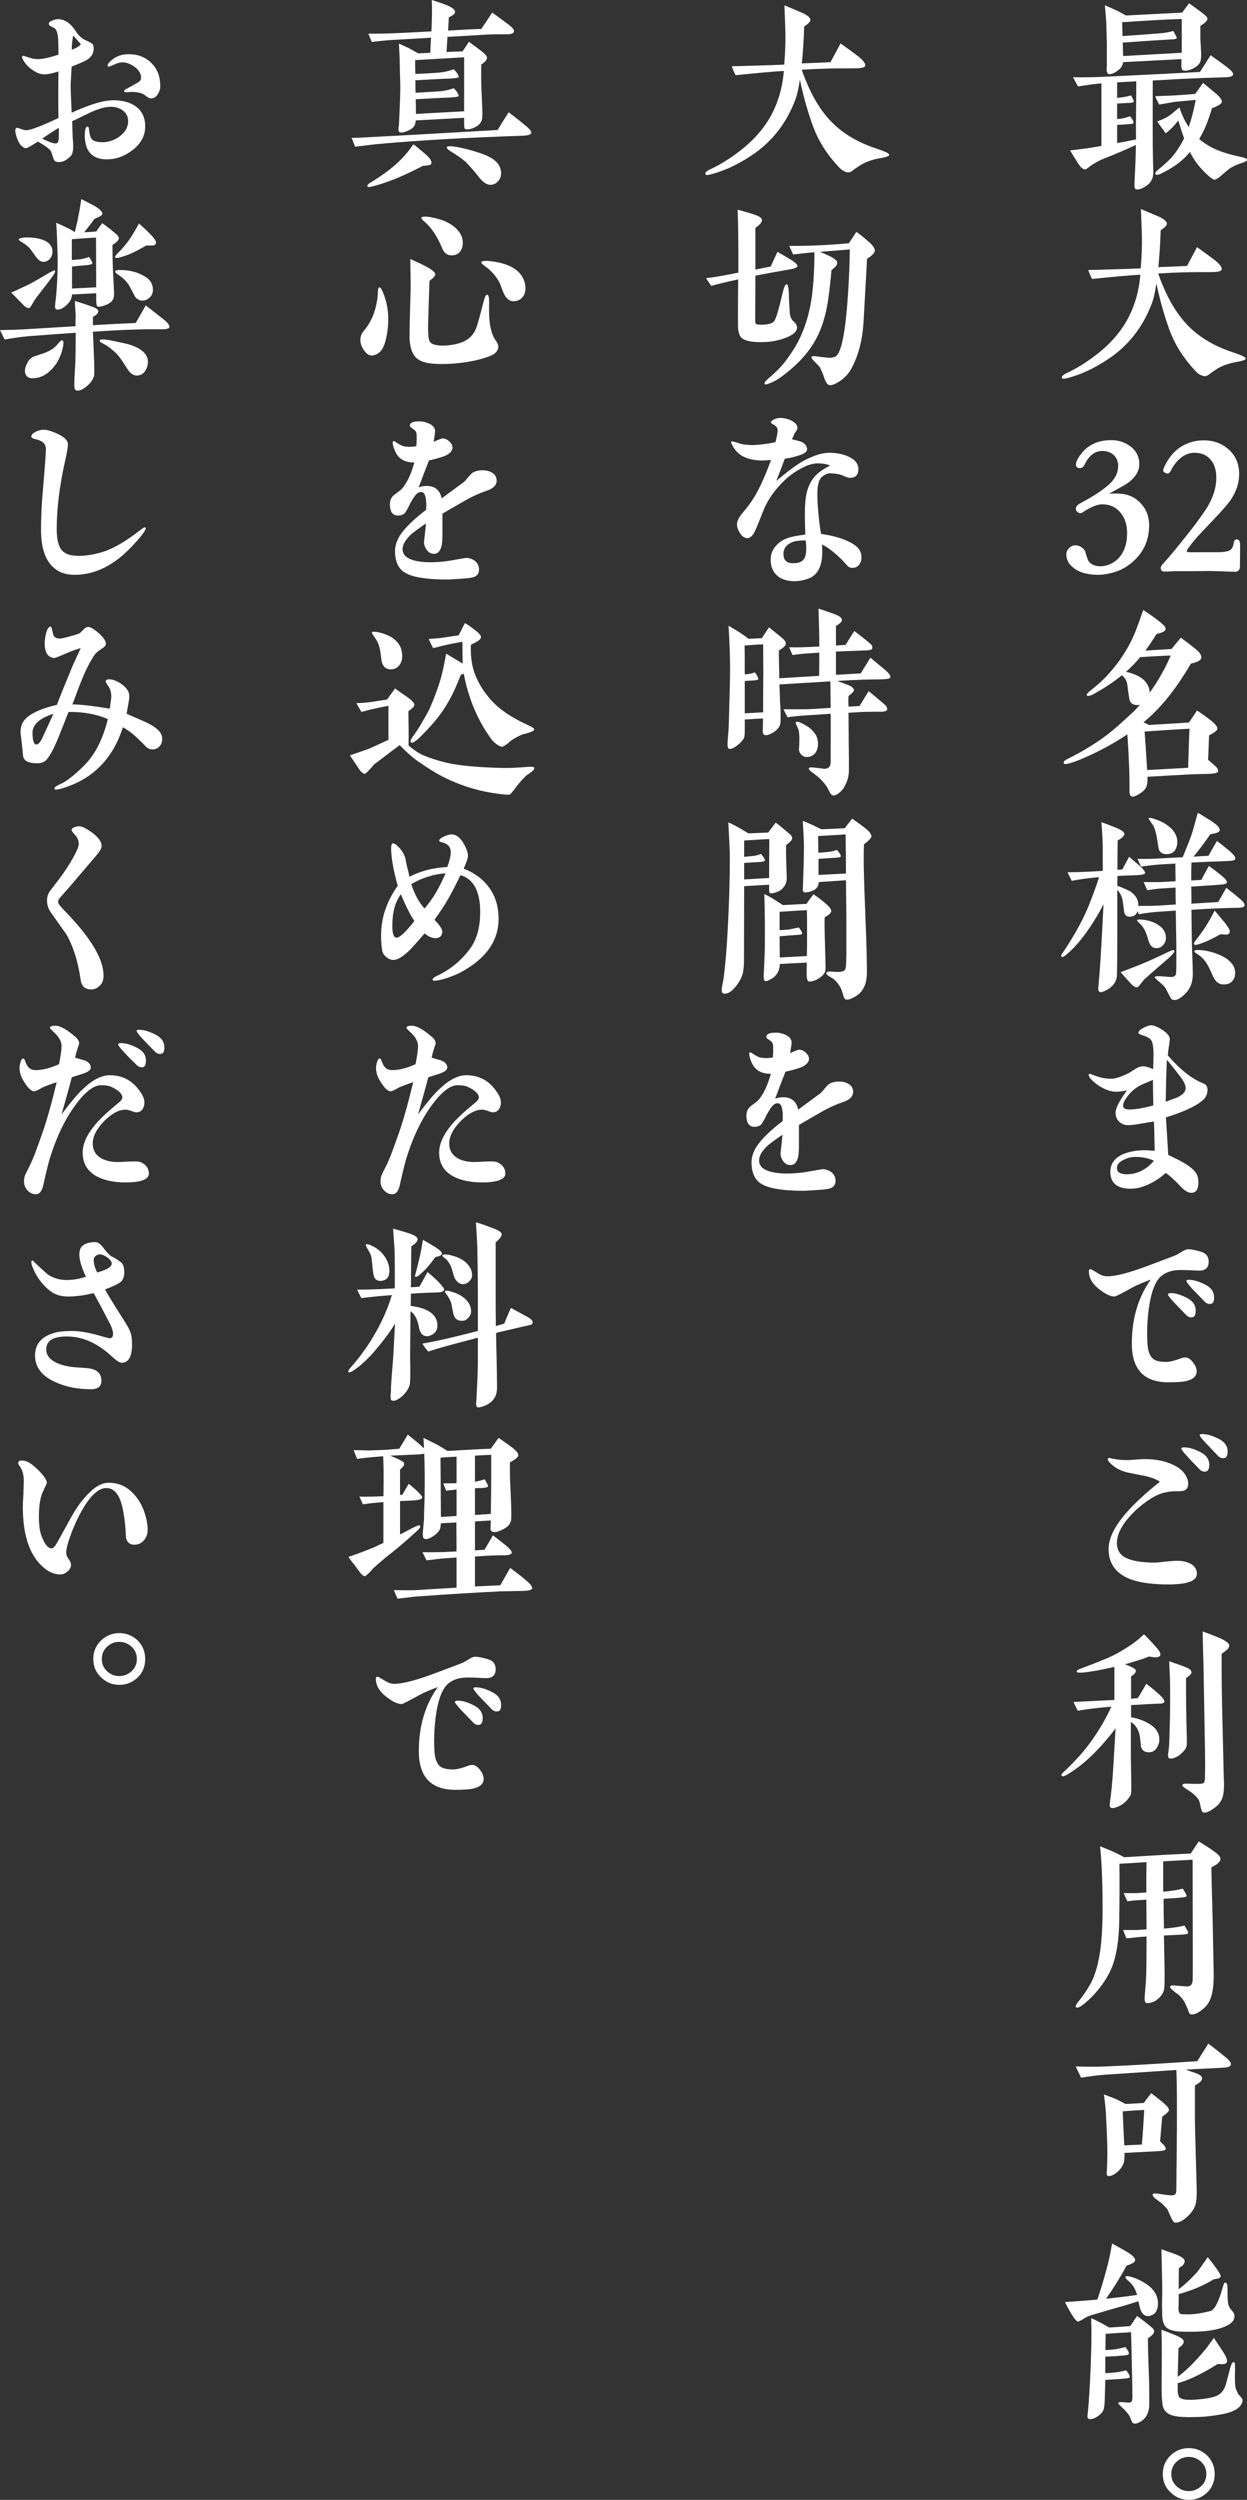 <?xml version="1.0" encoding="UTF-8"?><svg id="_レイヤー_2" xmlns="http://www.w3.org/2000/svg" width="202.004" height="404.878" viewBox="0 0 202.004 404.878"><rect x="0" y="0" width="202.004" height="404.878" fill="#333333" stroke="none"/><g id="_レイヤー_1-2"><path d="m198.586,12.51c-.909.033-2.258.066-4.076.132-1.818.066-4.421.198-7.776.397,0,6.304-.031,10.396.031,12.244,0,.561.031,1.452.062,2.641,0,1.089-.501,1.882-1.505,2.409-.627.363-1.098.43-1.411.265-.125-.066-.156-.462-.125-1.155.125-2.212.188-4.191.219-5.974-1.191.56-3.041,1.386-5.55,2.376-.471.198-1.003.495-1.662.924-.188.132-.376.265-.565.43-.219.165-.376.264-.501.231-.282-.033-.597-.264-.879-.66-.219-.297-.721-1.122-1.505-2.409,1.787-.198,3.481-.429,5.08-.726v-10.133c-.878.066-2.133.231-3.794.495l-.815-1.485c1.787.033,3.606,0,5.519-.099,3.356-.165,8.372-.397,15.052-.76l1.725-2.706c1.223.858,2.226,1.584,3.01,2.211.471.397.69.727.627.957-.094.231-.47.363-1.16.397Zm-4.139-8.317v2.079c0,.165.031.495.062.99.031.561.031.957.062,1.222.031.924-.062,1.518-.251,1.749-.219.297-.501.561-.909.792-.784.397-1.38.528-1.787.363-.189-.066-.282-.429-.251-1.057,0-.165,0-.396.031-.759l-9.47.495c-.062.528-.345.99-.847,1.353-.533.396-.972.594-1.38.594-.282,0-.439-.297-.439-.891,0-.1,0-.231.031-.397v-3.729c0-.165-.031-1.287-.094-3.433-.031-.495-.126-1.419-.22-2.706.282.132.878.362,1.787.792.314.132.847.429,1.631.858l9.094-.463,1.128-1.518c.502.363,1.098.792,1.757,1.287.783.56,1.191.957,1.223,1.155,0,.362-.376.759-1.16,1.221Zm-13.483,9.143v2.508c.407-.032.658-.065.752-.065.44-.066.941-.165,1.506-.33.062.099.156.297.282.528.125.264.188.429.156.495-.031.099-.251.165-.596.197-.22,0-.502,0-.847.033-.376.033-.784.033-1.254.066v2.508c.345-.032.596-.032.721-.065.533-.1,1.004-.231,1.38-.397.094.1.22.297.376.528.157.264.22.462.157.594-.031.1-.22.132-.627.165-.251.033-.596.033-1.004.066-.282.033-.627.033-1.003.065v2.938c1.285-.231,2.32-.429,3.073-.594-.032-1.221-.032-2.772,0-4.653.031-2.872.031-4.456.031-4.753l-3.104.165Zm10.473-4.786V3.07c-3.01.099-6.239.297-9.657.528l.062,2.244c.972-.066,2.947-.198,5.894-.429.91-.066,1.693-.198,2.321-.397.407.693.596,1.089.564,1.155-.031.099-.25.165-.596.198-.094,0-.501.033-1.16.065-.376.033-1.254.066-2.665.165l-4.327.298.062,2.178,9.501-.528Zm9.783,17.823c-.69.231-1.285.462-1.818.792-.345.198-.878.66-1.599,1.287-.22.231-.533.429-.973.66-.282,0-.721-.297-1.38-.924-1.097-1.023-2.007-2.212-2.696-3.565-.471.561-.972,1.09-1.505,1.519-.909.727-1.944,1.387-3.104,1.947-.533.265-.878.297-.973.1-.094-.165.064-.397.471-.727.909-.759,1.631-1.386,2.133-1.947.783-.892,1.442-1.947,2.038-3.103-.314-.891-.628-1.849-.941-2.904-.596.792-1.254,1.485-2.038,2.079l-1.38-1.914c.878-.33,1.506-.627,1.882-.892.22-.132.784-.594,1.725-1.386.407,1.254.909,2.311,1.505,3.168.44-1.254.815-2.706,1.129-4.39-.22.033-1.316.133-3.229.298-.502.099-1.411.231-2.696.462-.315-.627-.533-1.057-.628-1.353,1.349-.033,2.415-.099,3.199-.132,1.034-.066,2.101-.132,3.261-.231,0,0,.439-.594,1.285-1.782.502.397,1.16.957,2.007,1.65.722.627,1.066,1.089,1.035,1.387,0,.231-.314.495-.909.759,0,.033-.22.132-.69.297-.219.759-.501,1.552-.783,2.344-.346.891-.753,1.749-1.286,2.64.533.463,1.16.892,1.819,1.255,1.128.627,2.665,1.155,4.641,1.584.501.099.752.165.783.198.346.099.502.198.502.33,0,.165-.251.33-.784.495Z" fill="#fff" stroke-width="0"/><path d="m200.875,58.514c-.47.099-.909.165-1.348.264-1.098.298-1.851.595-2.728,1.188-.282.198-.596.397-.878.627-.282.231-.533.33-.753.33-.533-.033-1.065-.33-1.63-.957-1.819-1.98-3.262-4.158-4.202-6.832-.565-1.617-1.349-4.026-2.007-7.228-.22,1.452-.471,2.541-.753,3.267-1.474,3.894-3.888,6.932-7.243,9.109-2.101,1.387-4.233,2.377-6.365,2.938-.565.165-.878.165-.94,0-.095-.231.156-.495.69-.759,1.662-.759,3.356-1.815,5.08-3.169,1.818-1.419,3.261-3.003,4.327-4.686,1.474-2.343,2.352-5.05,2.603-8.119-1.725.1-4.327.33-7.808.693-.282-.495-.471-.99-.628-1.452.533,0,1.757-.033,3.732-.099,1.034-.033,2.634-.066,4.766-.165.157-1.98.22-3.697.189-5.116-.031-.825-.062-2.343-.157-4.488.533.231,1.506.627,2.885,1.221.878.397,1.317.792,1.317,1.155,0,.264-.345.627-1.004,1.057-.062,2.079-.188,4.06-.376,5.974,1.066-.033,2.603-.1,4.641-.198l1.631-3.036c1.16.825,2.101,1.518,2.885,2.112.815.66,1.191,1.155,1.098,1.518-.062.231-.533.397-1.411.397-.972.033-2.383,0-4.265.033-1.349.033-2.885.099-4.609.198,1.191,3.366,2.665,6.172,4.672,8.284,1.851,1.947,4.233,3.399,7.149,4.39.659.231,1.16.396,1.474.527.596.231.878.43.878.595s-.219.264-.909.429Z" fill="#fff" stroke-width="0"/><path d="m182.926,91.447c-.973.76-2.195,1.255-3.669,1.519-1.035.198-2.132.165-3.261-.066-.847-.165-1.568-.494-2.164-.989-.721-.561-1.066-1.255-1.098-2.047,0-.495.189-.924.627-1.254.377-.297.815-.363,1.286-.231s.847.43,1.129.858c.094.397.251.924.502,1.551.282.43.658.693,1.191.825.22.066.47.1.721.1.909,0,1.756-.297,2.509-.858,1.223-.957,1.851-2.409,1.882-4.39.031-1.287-.282-2.376-.91-3.234-.752-1.023-1.787-1.551-3.135-1.551-.784,0-1.851.429-3.136,1.287-.282.197-.565.197-.847-.033-.282-.231-.346-.528-.189-.892.094-.165.314-.362.69-.56.282-.165.69-.397,1.255-.693,1.223-.693,2.258-1.419,3.104-2.112,1.16-.957,1.725-2.046,1.725-3.234,0-.693-.251-1.287-.722-1.749-.471-.43-1.098-.66-1.85-.66-1.224,0-2.195.759-2.917,2.311-.156.297-.407.462-.752.462-.44,0-.627-.231-.596-.66.031-.462.376-1.057.972-1.815,1.129-1.353,2.665-2.014,4.578-2.046,1.223-.033,2.289.297,3.198.957,1.004.726,1.506,1.716,1.506,2.938,0,1.353-.91,2.574-2.697,3.564-.471.264-1.191.66-2.227,1.221.314-.033.659-.033,1.066-.033,1.6-.033,2.885.397,3.857,1.353,1.097,1.023,1.599,2.311,1.599,3.861-.031,2.574-1.066,4.686-3.229,6.304Z" fill="#fff" stroke-width="0"/><path d="m200.856,91.712c0,.56-.251.857-.722.891-.47,0-1.128-.033-2.038-.065-.909-.033-1.725-.066-2.445-.066-.251,0-1.066.033-2.446.033h-2.696c-.502,0-1.16.065-1.944.065-.345-.032-.533-.231-.533-.56,0-.231.126-.462.408-.759.909-.958,2.289-2.641,4.17-5.018.596-.759,1.442-1.848,2.509-3.399,1.317-1.914,1.913-3.762,1.913-5.445,0-1.222-.282-2.211-.941-2.971-.627-.726-1.505-1.089-2.603-1.089-.721,0-1.38.231-2.038.693-.658.495-1.191,1.122-1.631,1.914-.094.165-.156.297-.219.429-.157.231-.314.33-.471.33-.156,0-.314-.065-.471-.165-.156-.099-.25-.231-.219-.396,0-.165.156-.561.501-1.188.784-1.387,1.788-2.376,3.073-2.971.909-.429,1.882-.66,2.979-.66,1.599,0,2.916.495,4.014,1.452,1.16,1.023,1.725,2.377,1.725,3.994,0,1.485-.471,2.871-1.38,4.225-.44.627-1.38,1.716-2.791,3.201l-1.818,1.914c-.628.66-1.349,1.452-2.164,2.542-.251.33-.345.56-.314.692,0,.066.157.1.502.1.22.033.94,0,2.101,0h2.289c.753,0,1.254-.033,1.474-.132.408-.033.69-.198.878-.43.157-.165.282-.495.346-.924.062-.429.25-.627.532-.594.314.032.471.297.502.759,0,.396,0,1.584-.031,3.598Z" fill="#fff" stroke-width="0"/><path d="m195.796,125.339c-.784,0-1.882.033-3.356.099-1.474.066-3.449.198-6.554.363.031.825-.062,1.387-.22,1.716-.22.397-.596.76-1.191,1.123-.502.297-.878.429-1.129.362-.251-.065-.376-.362-.376-.857v-1.222c0-1.749-.095-3.564-.189-5.512-.031-.594-.094-1.419-.156-2.476-2.102,1.42-4.484,2.707-7.118,3.862-1.004.429-1.787.726-2.384.857-.501.132-.783.1-.815-.065-.064-.198.125-.43.596-.66,2.414-1.188,4.578-2.509,6.49-3.961,1.035-.792,2.415-2.013,4.14-3.631.376-.362.752-.759,1.129-1.188-.157.033-.346.065-.502.033-.596,0-1.004-.265-1.191-.825-.031-.165-.126-.693-.251-1.617-.062-.628-.126-1.09-.22-1.353-.156-.397-.407-.727-.752-1.023-.597.462-1.192.925-1.819,1.353-.658.462-1.63,1.056-2.916,1.782-.533.231-.847.264-.94.132-.031-.033-.031-.065-.031-.099,0-.132.188-.33.532-.627,1.129-.892,2.007-1.684,2.603-2.311,1.065-1.155,1.881-2.179,2.477-3.069,1.035-1.519,1.851-3.069,2.446-4.686.188-.495.565-1.485,1.098-3.037.878.561,1.725,1.155,2.571,1.815.721.561,1.097.99,1.065,1.287s-.533.561-1.505.792c-.533.892-1.129,1.782-1.787,2.674l4.265-.265c.282-.396.783-.989,1.474-1.815.815.56,1.599,1.188,2.383,1.815.627.495.94.958.94,1.353.031.429-.532.759-1.693,1.023-1.254,2.146-2.539,4.026-3.856,5.644-1.223,1.485-2.478,2.772-3.825,3.861.407.165.69.297.847.43,2.978-.165,4.923-.298,6.521-.397l1.317-1.947c.533.363,1.254.858,2.164,1.552.783.594,1.16,1.122,1.128,1.419-.031.297-.501.627-1.348,1.056-.031.627-.062,1.947-.157,3.961.408.363.753.627,1.004.858.47.396.658.726.627.99-.031.264-.533.396-1.536.429Zm-11.101-18.912c-.722.892-1.505,1.684-2.289,2.377,1.599.362,2.728.957,3.323,1.848.346.462.502.99.502,1.552,1.349-1.882,2.509-3.894,3.418-6.04-.847.033-2.509.099-4.954.264Zm.721,12.047c.095,1.387.251,3.466.408,6.238,1.505-.066,3.512-.198,6.647-.363.094-3.069.156-5.182.22-6.337-1.662.099-3.889.231-7.275.462Z" fill="#fff" stroke-width="0"/><path d="m200.655,147.018c-.47,0-1.599.032-3.386.099-.941.033-2.353.099-4.265.231.031,4.125.094,6.732.156,7.888.031,1.057.064,1.881.064,2.509,0,1.287-.377,2.31-1.098,3.069-.847.891-1.537,1.254-2.069,1.122-.22-.033-.377-.165-.471-.397-.126-.231-.251-.495-.376-.726-.126-.265-.315-.595-.533-.957-.157-.198-.471-.495-.941-.892-.501-.397-.721-.66-.658-.759.031-.066.126-.1.596-.1.126,0,.408,0,1.129.066.784.066.847.066.909.066.408,0,.722-.165.784-.495.031-.231.062-.693.062-1.42v-2.805c0-1.353-.062-3.367-.094-6.04l-2.947.198c-.91.065-1.944.197-3.042.396l-.189-.495c-.219.627-.69.924-1.348.892-.44,0-.784-.298-.847-.892l-.189-1.452c-.094-.825-.439-1.519-.909-2.014v7.757c0,3.201-.031,5.247-.062,6.139-.031.528-.22,1.023-.565,1.452-.408.495-.941.858-1.6,1.122-.345.132-.565.132-.69.033-.126-.099-.189-.33-.157-.627.282-2.938.471-6.403.69-10.463l.156-3.069c-.972,1.881-2.069,3.631-3.292,5.248-.91,1.188-1.851,2.178-2.76,2.938-.376.297-.627.429-.721.33-.157-.1-.095-.298.156-.66.658-.925,1.349-2.047,2.133-3.399.94-1.65,1.692-3.202,2.257-4.654.628-1.617,1.129-3.003,1.506-4.191-1.662.132-3.136.33-4.422.594l-.69-1.386c.972,0,2.132-.033,3.449-.099.658-.033,1.411-.066,2.258-.133v-3.498c0-1.023-.064-2.476-.22-4.39.721.264,1.505.56,2.414.924.878.363,1.317.693,1.317.99-.031.297-.376.66-1.098,1.057-.031,1.419-.031,3.003-.031,4.752l.784-.065c.188-.363.565-1.023,1.098-2.047.345.298.878.727,1.599,1.353.722.627,1.066,1.089.973,1.32-.095.165-.471.264-1.192.297-1.065.033-1.912.066-2.539.099l-.722.033-.031,1.585c.502.165,1.191.462,2.069.891.94.627,1.38,1.419,1.349,2.376,1.442,0,2.571,0,3.387-.065l2.665-.165c-.031-.858-.031-1.782-.031-2.739-1.098.065-1.976.132-2.634.165-.659.065-1.317.165-1.944.264l-.596-1.32h2.665l2.509-.132-.031-2.871-2.76.165c-.376.032-1.316.132-2.791.33l-.596-1.255c1.411.033,2.603,0,3.575-.065l3.763-.198c.658-1.617,1.191-2.904,1.505-3.861.22-.693.502-1.815.94-3.334.784.43,1.537.925,2.32,1.419.879.595,1.286,1.057,1.224,1.42-.031.297-.533.495-1.505.627-1.035,1.485-1.944,2.673-2.728,3.631l2.414-.133c.282-.495.722-1.287,1.38-2.409.282.198.941.727,1.976,1.584.658.561,1.004.958,1.004,1.255,0,.231-.314.363-.941.396-.314.033-1.411.066-3.292.132-.909.033-1.851.1-2.885.133-.031.692-.031,1.683-.031,2.904.721-.033,1.285-.066,1.63-.1.251-.495.659-1.221,1.224-2.244.532.363,1.254.892,2.163,1.65.533.429.784.792.753,1.023-.031.198-.44.33-1.223.363-.784.065-1.757.132-2.948.197-.314.033-.847.066-1.599.1.031.692.031,1.617.031,2.772,1.725-.1,3.167-.198,4.327-.265.282-.462.721-1.221,1.316-2.311.973.76,1.6,1.255,1.944,1.552.722.594,1.066,1.023,1.035,1.254-.031.297-.345.43-.973.43Zm-11.131,7.954c-.502.462-.941.857-1.349,1.188-.658.561-1.568,1.353-2.728,2.377-.125.099-.314.362-.596.726s-.47.595-.596.627c-.282.1-.658-.132-1.16-.692-.47-.495-.972-1.057-1.567-1.75.596-.231,1.693-.627,3.261-1.254,1.662-.693,3.073-1.353,4.233-1.914.533-.264.878-.397,1.035-.397.125,0,.188.066.188.165,0,.165-.251.462-.721.925Zm-1.349-1.684c-.345.264-.722.33-1.191.231-.377-.1-.658-.397-.847-.925-.157-.429-.251-.825-.408-1.254-.25-.759-.627-1.32-1.003-1.684-.376-.362-.565-.56-.533-.627.031-.099.282-.132.753-.099.972.099,1.787.33,2.508.759.91.528,1.38,1.222,1.411,2.112.031.627-.219,1.122-.69,1.485Zm.815-14.951c-.659,0-1.098-.264-1.286-.825l-.282-1.716c-.188-1.122-.439-1.882-.752-2.311-.44-.561-.627-.892-.596-.957.094-.132.439-.066,1.097.165.597.231.973.362,1.192.495.815.462,1.411.957,1.756,1.452.439.594.627,1.221.596,1.848-.095,1.222-.658,1.815-1.725,1.849Zm6.805,13.961c-.628.297-1.098.462-1.411.561-.533.197-.847.231-.91.099-.031-.033-.062-.099-.062-.132,0-.132.189-.43.533-.858s.753-.99,1.223-1.684c.533-.824,1.066-1.782,1.6-2.805.314.363.847,1.022,1.6,1.914.564.693.846,1.188.846,1.485s-.188.462-.596.495c-.031,0-.314-.033-.909-.066-.407.231-1.066.595-1.912.99Zm3.354,6.964c-.345.165-.752.198-1.223.165-.596-.099-1.066-.528-1.442-1.32-.157-.362-.376-.924-.784-1.683-.376-.693-.815-1.222-1.285-1.585-.22-.165-.44-.297-.659-.462-.219-.132-.314-.264-.282-.362.064-.165.533-.198,1.411-.1,1.224.165,2.353.528,3.324,1.057.471.264.878.56,1.191.924.471.495.69,1.089.69,1.716-.032.792-.346,1.353-.941,1.65Z" fill="#fff" stroke-width="0"/><path d="m189.242,187.047c1.254.595,2.038.99,2.352,1.188.972.561,1.662,1.089,2.069,1.617.314.429.471.99.471,1.617,0,1.155-.377,1.717-1.16,1.717-.502,0-1.066-.33-1.725-1.023-.909-.99-1.725-1.717-2.415-2.212-.69.66-1.505,1.222-2.414,1.684-1.16.594-2.227.892-3.229.892-2.227,0-3.356-.925-3.324-2.806.031-1.254.69-2.179,2.007-2.772,1.003-.429,2.227-.66,3.669-.66.188,0,.69.033,1.505.099-.031-1.947-.062-3.531-.125-4.752-.408.065-1.098.165-2.007.33-.941.165-1.662.264-2.164.264-.596,0-1.066-.198-1.442-.561-.407-.362-.596-.857-.596-1.484,0-.693.627-1.915,1.85-3.598-.721.165-1.285.231-1.693.231-1.003,0-2.069-.396-3.167-1.188-.847-.628-1.316-1.155-1.348-1.519,0-.132.062-.198.219-.198.032,0,.189.066.533.198.314.132.722.264,1.192.396.47.133,1.065.198,1.787.198.658,0,1.599-.33,2.853-.957.345-.231.721-.462,1.098-.693.376-.231.752-.362,1.16-.362.376,0,.909.165,1.599.462.031-1.122.062-1.882.062-2.311,0-1.353-.156-2.211-.501-2.541-.251-.231-.628-.43-1.16-.595-.533-.165-.784-.297-.784-.396,0-.297.282-.561.847-.858.502-.264.909-.397,1.223-.397.345,0,.815.165,1.349.463.533.297.972.627,1.254.924s.408.594.408.891c0,.133-.032.397-.095.825-.125.693-.188,1.287-.22,1.782,1.976,2.277,3.889,3.796,5.738,4.522.471.165.69.527.69,1.022,0,.76-.314,1.387-.973,1.882-1.128.891-3.041,1.749-5.769,2.607.095,1.353.22,3.366.377,6.072Zm-7.149.76c-.784.362-1.16.792-1.16,1.353,0,.693.533,1.023,1.567,1.023,1.693,0,3.167-.727,4.422-2.179-.847-.429-1.851-.627-3.011-.627-.596,0-1.223.132-1.818.43Zm3.323-12.344c-1.223.495-2.163,1.221-2.885,2.244-.407.56-.596,1.022-.596,1.386,0,.397.345.595,1.004.595,1.034,0,2.352-.231,3.888-.66-.031-1.617-.062-3.004-.062-4.159-.157.1-.596.297-1.349.595Zm3.418,2.97c1.16-.429,1.819-.66,1.944-.726.847-.43,1.286-.892,1.286-1.452,0-.43-.189-.892-.533-1.42-.44-.627-1.286-1.716-2.509-3.201-.094,2.212-.157,4.489-.189,6.799Z" fill="#fff" stroke-width="0"/><path d="m192.754,205.723c-.69-.032-1.223-.032-1.568-.032-1.348,0-2.383.362-3.167,1.056-.94.892-1.599,2.674-1.943,5.347-.157,1.255-.251,2.542-.251,3.861,0,1.155.062,2.014.156,2.542.22,1.056.69,1.683,1.38,1.881.408.132.909.198,1.536.198.659,0,1.443-.231,2.353-.56.314-.133.565-.165.783-.165.408,0,.815.264,1.224.792.407.527.596,1.022.596,1.452,0,.825-.627,1.353-1.851,1.617-.533.099-1.442.165-2.728.165-3.951,0-5.927-2.079-5.927-6.271,0-4.06,1.035-7.524,3.073-10.363-.502.165-1.317.495-2.415.99-.062.033-.658.33-1.787.957-.972.528-1.536.792-1.631.792-.596,0-1.254-.264-2.038-.825-.721-.495-1.254-.99-1.599-1.518-.377-.528-.565-1.122-.565-1.782,0-.198.094-.298.282-.298.094,0,.439.198,1.034.561.597.397,1.16.594,1.662.594,1.286,0,3.418-.527,6.429-1.649.909-.33,2.163-.825,3.763-1.42.658-.231,1.16-.462,1.474-.66.69-.462,1.16-.66,1.38-.66.407,0,.909.066,1.505.231.69.165,1.16.33,1.38.561.345.297.502.726.502,1.221,0,.957-.502,1.452-1.537,1.452-.345,0-.847-.033-1.505-.066Zm.407,7.625c-.407.065-.721-.066-1.034-.397-.502-.528-1.191-1.222-2.038-2.112-.659-.727-.973-1.155-.878-1.254.094-.165.47-.198,1.065-.1.627.1,1.286.363,2.007.727.973.495,1.442,1.221,1.411,2.146-.031.594-.188.924-.533.99Zm2.979-2.179c-.408.066-.722-.066-1.035-.397-.502-.527-1.191-1.221-2.038-2.112-.658-.726-.94-1.155-.878-1.254.094-.165.471-.165,1.066-.065.627.099,1.285.362,2.007.726.972.495,1.442,1.222,1.411,2.146,0,.594-.189.924-.533.957Z" fill="#fff" stroke-width="0"/><path d="m189.273,256.613c-2.32,0-4.202-.231-5.613-.66-2.728-.857-4.076-2.541-4.076-5.082,0-2.344,1.787-5.116,5.362-8.384.815-.759,1.787-1.584,2.947-2.508-.565-.397-1.411-.727-2.509-.957-.878-.165-1.756-.33-2.665-.528-.784-.165-1.411-.462-1.913-.759-.22-.133-.47-.33-.783-.595-.377-.363-.565-.594-.565-.759,0-.198.156-.264.219-.264.064,0,.282.065.377.099,1.16.231,1.85.264,2.603.264.314,0,.783-.033,1.411-.099.627-.033,1.097-.066,1.411-.066,1.379,0,2.665.198,3.856.627,1.536.561,2.509,1.353,2.947,2.442.126.265.189.561.189.892,0,.627-.22.99-.69,1.155-.189.065-.659.099-1.442.099-1.224,0-2.384.297-3.481.925-1.536.891-2.916,2.046-4.107,3.432-1.223,1.452-1.818,2.772-1.818,3.994,0,.726.188,1.32.596,1.782.627.726,1.912,1.188,3.888,1.353.533.032,1.035.065,1.537.065.407,0,1.034-.065,1.881-.165.847-.099,1.474-.132,1.882-.132.847,0,1.567.165,2.227.528.627.362.94.891.94,1.584,0,1.155-1.537,1.716-4.609,1.716Zm6.052-18.284c-.408.066-.722-.066-1.035-.397-.501-.527-1.191-1.188-2.007-2.112-.69-.726-.972-1.155-.909-1.254.094-.165.471-.198,1.066-.099.658.099,1.316.362,2.038.726.972.495,1.442,1.222,1.411,2.146-.031.594-.22.924-.565.99Zm2.978-2.179c-.376.066-.721-.065-1.034-.396l-2.007-2.112c-.69-.727-.973-1.155-.909-1.255.094-.165.47-.165,1.065-.065.659.099,1.317.363,2.038.726.973.495,1.442,1.222,1.411,2.146-.031.595-.22.925-.565.957Z" fill="#fff" stroke-width="0"/><path d="m188.082,275.916c-.346,0-.722,0-1.098.032-.062,0-.847.033-2.352.133-.471.032-.941.032-1.411.065v1.98c.47.066.94.198,1.442.363.94.33,1.693.759,2.258,1.254.565.528.847,1.155.878,1.849.031.56-.126,1.056-.408,1.485-.314.495-.752.726-1.285.726-.69,0-1.129-.33-1.286-.957-.031-.33-.062-.825-.156-1.519-.157-1.089-.627-1.914-1.474-2.442v5.71c0,.165.031,1.387.062,3.696.031,1.288,0,2.014-.031,2.179-.064.363-.346.759-.847,1.287-.502.495-1.098.825-1.788,1.023-.188.065-.345.065-.501.033-.22-.033-.314-.198-.314-.43-.031-.099.062-.692.188-1.749.189-1.419.314-3.201.44-5.347.094-1.782.22-3.564.314-5.347-1.851,2.409-3.669,4.356-5.456,5.809-.878.693-1.693,1.254-2.415,1.684-.47.264-.752.33-.846.165-.032-.033-.064-.1-.064-.132,0-.1.189-.33.533-.628.533-.495,1.38-1.319,2.446-2.508,1.474-1.65,2.696-3.433,3.731-5.215.501-.892.972-1.782,1.38-2.706-2.353.197-4.171.429-5.425.66-.157-.298-.408-.76-.69-1.42l6.616-.33v-5.347c-2.194.495-3.951.825-5.236.925-.565.032-.847-.033-.878-.133-.031-.165.22-.362.753-.56.972-.363,2.445-.892,4.358-1.717,1.285-.56,2.445-1.254,3.543-1.98.69-.463,1.442-1.057,2.258-1.815.784.759,1.474,1.518,2.132,2.277.408.495.597.857.502,1.122-.062.198-.314.297-.721.33-.157,0-.533-.033-1.098-.132-.533.231-1.442.527-2.665.891-.408.132-.815.264-1.255.363,1.191.429,1.787.759,1.787,1.056,0,.265-.25.561-.783.925v3.598l1.097-.1c.282-.429.722-1.221,1.38-2.311.847.628,1.6,1.255,2.258,1.882.471.462.69.792.658,1.022-.062.165-.25.265-.532.298Zm4.045-4.126v2.146c0,1.683.031,3.333.062,4.983.062,2.179.094,3.334.062,3.499,0,.429-.156.792-.439,1.122-.377.429-.722.726-1.004.891-.533.297-.972.43-1.349.363-.156-.033-.25-.198-.25-.561l.094-.759c.156-1.155.125-2.211.156-3.103.064-1.386.095-3.135.095-5.247,0-1.353,0-2.41-.031-3.235-.031-.56-.064-1.484-.126-2.838.377.132,1.004.363,1.882.66.596.231.972.363,1.16.462.376.198.565.429.565.66.031.231-.282.56-.878.957Zm6.585-4.555c-.282.231-.565.429-.815.627v3.069c0,3.466.156,8.648.314,15.611,0,.693.031,1.387.062,2.079.031.825-.031,1.485-.125,2.047-.157.825-.596,1.551-1.38,2.112-.847.627-1.474.891-1.851.759-.188-.065-.282-.33-.407-.825-.125-.627-.22-.99-.251-1.056-.282-.561-.878-1.155-1.787-1.717-.69-.429-1.004-.692-.94-.857.062-.165.376-.231.94-.198.596.033,1.16.033,1.631.033.501,0,.815-.066.94-.198.094-.132.156-.462.156-1.023.032-1.353.032-2.772,0-4.258l-.25-14.026c-.032-1.023-.095-2.739-.126-5.182.565.197,1.474.527,2.728,1.056,1.065.462,1.567.892,1.567,1.188s-.125.528-.407.759Z" fill="#fff" stroke-width="0"/><path d="m197.081,301.952c-.031.032-.314.197-.847.494,0,.825.062,3.433.189,7.79,0,.231.062,3.366.188,9.472.031,2.377-.314,4.026-1.065,4.984-.282.396-.722.759-1.255,1.122-.533.362-1.003.495-1.348.429-.157-.033-.282-.132-.346-.297-.062-.198-.125-.397-.188-.561-.314-.692-.502-1.056-.533-1.155-.251-.429-.596-.824-1.004-1.221-.219-.132-.501-.33-.847-.627-.345-.265-.501-.462-.47-.627.062-.165.282-.231.658-.198,1.191.099,1.882.165,2.069.165.596,0,.878-.33.909-.957.032-.627.032-1.98.032-3.994l-.032-15.578c-1.254.066-2.853.165-4.766.265v4.917c1.254-.099,2.32-.264,3.167-.495.471.693.658,1.122.627,1.222-.062.132-.502.198-1.285.264l-2.446.165c0,1.419.031,3.037.062,4.819,1.349-.1,2.446-.265,3.324-.495.439.692.627,1.089.596,1.254-.031.099-.471.198-1.317.231l-2.603.133.095,5.115c.031,2.079,0,3.268-.064,3.564-.094.561-.439,1.122-1.034,1.617-.345.297-.69.462-1.035.561-.345.099-.596.132-.815.065-.156-.065-.251-.264-.282-.56,0-.033,0-.231.031-.66.064-.792.157-1.815.22-3.069.062-1.914.062-4.06.062-6.469-.721.032-1.818.132-3.261.297l-.533-1.353h2.038c.377,0,.973-.065,1.756-.099,0-.363,0-1.947-.031-4.819l-1.474.1c-.627.033-1.16.099-1.599.165l-.596-1.32h2.132c.345-.033.847-.066,1.536-.099v-2.41c0-1.221.031-2.046.031-2.508l-4.39.264c.031,2.311.031,5.479-.031,9.538-.062,2.607-.376,4.753-.909,6.436-.533,1.683-1.505,3.301-2.885,4.885-.408.462-.909.99-1.537,1.518-.878.793-1.442,1.057-1.661.858-.031-.033-.064-.065-.064-.132,0-.165.189-.462.533-.892.722-.891,1.317-1.782,1.819-2.673,1.003-1.815,1.661-4.488,1.881-8.021.094-1.419.157-3.168.126-5.247,0-2.014-.064-3.796-.126-5.348-.062-1.089-.125-2.343-.282-3.762.565.231,1.223.495,2.007.825.345.165,1.004.462,1.913.957,4.703-.298,8.278-.495,10.755-.595l1.317-1.98c1.066.66,1.882,1.188,2.414,1.585.408.297.628.462.722.56.22.231.345.43.376.627.031.298-.188.628-.627.958Z" fill="#fff" stroke-width="0"/><path d="m198.085,334.885l-5.989.297c.658.264,1.097.429,1.285.462.909.297,1.349.595,1.349.957,0,.363-.376.727-1.16,1.155v5.677c0,.43.031,2.179.125,5.281.031.759.062,2.641.157,5.71.031,1.089-.031,1.881-.126,2.376-.156.727-.565,1.387-1.191,2.014-.784.792-1.505,1.188-2.163,1.155-.22,0-.44-.298-.69-.892-.345-.792-.565-1.221-.596-1.287-.407-.495-.909-.99-1.536-1.419-.627-.43-.909-.76-.815-.99.031-.165.407-.165,1.066-.066.596.1,1.191.198,1.787.231.407.033.658-.033.784-.165.125-.1.188-.397.188-.825,0-1.452.031-3.631.062-6.502.032-2.871.032-5.05.032-6.469,0-2.806-.032-4.918-.095-6.337-2.54.165-6.334.429-11.445.759-1.348.099-2.665.264-3.982.495l-.878-1.815c1.631.033,3.167.066,4.642,0,3.543-.132,8.56-.429,15.051-.858l1.787-2.838c.878.627,1.819,1.386,2.822,2.211.596.495.878.858.847,1.122-.031.363-.471.528-1.316.561Zm-9.815,7.921c-.031.43-.156,1.782-.345,3.994.094.099.251.264.502.495.282.297.439.56.407.759s-.407.297-1.065.33c-.346.033-.941.065-1.788.099-.721.033-2.007.1-3.825.198v.561c0,.495-.062.891-.157,1.154-.25.628-.69,1.188-1.348,1.65-.44.297-.815.43-1.16.363-.157-.033-.22-.198-.22-.495.031-.231.062-.56.062-.957.062-1.353.062-2.607.031-3.729-.031-1.155-.094-2.641-.188-4.456-.032-.957-.157-2.144-.346-3.564.408.165,1.035.397,1.882.727.251.099.784.396,1.631.825.847-.033,1.818-.1,2.947-.165.22-.297.596-.825,1.191-1.584.407.297,1.035.792,1.818,1.419.377.33.628.56.753.693.189.231.282.429.314.594,0,.231-.376.594-1.098,1.089Zm-6.396-.858c0,.066.031,1.288.157,3.664l.094,1.849,2.853-.133c.156-1.848.282-3.729.376-5.61-1.223.065-2.383.132-3.481.231Z" fill="#fff" stroke-width="0"/><path d="m186.42,375.015c-.157.066-.282.099-.44.099-.658,0-1.129-.495-1.348-1.452-.032-.197-.126-.527-.22-.957-1.349.43-2.478.792-3.418,1.023-.94.264-2.352.693-4.265,1.254-.44.132-.847.33-1.223.595-.189.132-.471.264-.847.429-.22,0-.533-.363-1.004-1.089-.501-.825-.878-1.519-1.129-2.08,1.6-.099,3.356-.231,5.237-.396.47-1.387,1.034-3.169,1.599-5.347.314-1.155.565-2.377.784-3.729.533.264,1.349.726,2.478,1.386.847.528,1.285.957,1.254,1.287,0,.33-.471.627-1.38.892-.47.891-.972,1.749-1.505,2.607-.533.891-1.16,1.815-1.818,2.772,1.818-.198,3.481-.397,5.017-.627-.062-.265-.156-.495-.251-.727-.251-.594-.627-1.122-1.16-1.551-.345-.298-.502-.495-.47-.628.031-.165.281-.165.752-.065.878.231,1.787.627,2.697,1.254,1.223.825,1.818,1.882,1.818,3.103,0,1.057-.376,1.716-1.16,1.947Zm-.471,3.696c0,.892.031,2.277.095,4.126.094,2.112.125,3.763.125,4.918v1.914c-.062.726-.251,1.32-.565,1.782-.189.264-.471.528-.847.759-.44.265-.784.363-1.066.297-.156-.032-.314-.165-.407-.462-.157-.429-.251-.627-.251-.66-.314-.495-.658-.891-1.003-1.221-.597-.561-.91-.858-.879-.957.032-.165.377-.198,1.035-.132.533.065.878.065,1.035-.033.156-.1.219-.363.219-.858,0-1.155-.031-2.904-.094-5.248-.062-2.904-.094-4.653-.125-5.215-1.349.066-2.697.165-4.108.265,0,.231-.031.66-.031,1.287v1.353c.471-.033.878-.066,1.223-.1.44-.033,1.098-.165,2.008-.396.062.099.188.264.376.527.156.265.22.462.156.595-.031.099-.251.197-.69.231-.345.033-.909.066-1.693.132-.407.033-.878.033-1.411.066v2.674c.282,0,.753-.033,1.411-.1.407-.033,1.066-.132,1.976-.363.062.1.189.265.376.528.157.265.22.462.189.595-.031.099-.251.165-.627.197-.408.033-.973.1-1.756.132-.346.033-.878.066-1.568.1l-.094,3.301c-.031.891-.126,1.452-.282,1.716-.157.33-.502.66-.973.957-.47.297-.909.429-1.254.363-.22-.033-.314-.231-.282-.528.031-.363.094-.924.157-1.617.094-1.221.219-3.003.314-5.413.062-1.056.094-2.64.156-4.752.031-1.75,0-3.069-.031-4.027.722.298,1.693.825,2.916,1.519,1.537-.099,2.697-.165,3.418-.231.189-.298.565-.825,1.098-1.65.314.231.909.66,1.756,1.353.44.363.69.561.753.627.156.165.251.33.251.561,0,.297-.346.66-1.004,1.089Zm12.856-2.079c-.815.429-1.85.693-3.104.858-1.254.165-2.759.198-4.547.132-1.16-.066-1.976-.33-2.383-.858-.282-.362-.471-.924-.502-1.716,0-.627-.031-1.222-.031-1.849,0-.429.031-.99.031-1.617v-1.254c0-.759-.031-1.782-.062-3.036-.031-1.552-.062-2.575-.062-3.004.439.165,1.191.429,2.227.792,1.034.397,1.536.76,1.536,1.122,0,.43-.314.792-.94,1.122-.031,1.222-.031,2.377-.031,3.433.909-.66,1.912-1.584,2.978-2.772.251-.297.815-1.089,1.725-2.409.345.397.878,1.057,1.536,2.014.377.528.565.891.565,1.056,0,.265-.376.43-1.129.495-1.505.957-3.386,1.782-5.675,2.409v.99c0,.561-.032.99-.032,1.353,0,.561.157.858.44.891.094.033.251.033.533.033.752.033,1.442,0,2.101-.099.627-.1,1.38-.231,2.227-.462.658-.397,1.285-1.65,1.85-3.763.157-.561.282-.825.44-.825.22.033.345.33.345.924,0,.363,0,.957.031,1.782.031.727.189,1.255.44,1.552.125.165.251.297.376.462.189.231.282.462.282.693.031.627-.345,1.122-1.16,1.551Zm1.536,13.532c-.532.363-1.348.66-2.477.858-1.286.231-2.509.396-3.731.429-1.913.065-3.262,0-4.045-.198-.784-.198-1.317-.594-1.6-1.188-.189-.396-.314-1.584-.314-3.003,0-.462,0-2.211.031-6.205,0-1.65-.031-2.838-.062-3.531.407.132,1.066.396,1.976.759.596.231.972.43,1.129.528.345.198.501.396.501.627.032.297-.25.66-.847,1.057-.031,1.022-.062,2.574-.125,4.653,1.317-.957,2.885-2.476,4.578-4.555.22-.264.627-.858,1.285-1.749.408.627.941,1.419,1.568,2.376.376.594.565,1.023.565,1.32,0,.231-.094.363-.251.462-.189.1-.627.1-1.285.066-.973.627-1.944,1.188-2.979,1.716-1.223.627-2.383,1.089-3.481,1.387v1.254c0,.264.062.594.22.99.188.198.47.33.847.396.69.1,1.536.066,2.509-.032,1.442-.133,2.414-.363,2.947-.66.533-.298.94-.792,1.191-1.485.125-.297.345-1.254.784-2.872.188-.726.407-1.056.627-1.022.156.033.189.56.156,1.617-.031,1.32,0,2.112.064,2.409.062.297.219.693.47,1.188.471.462.69.792.69.957,0,.528-.314,1.022-.941,1.452Z" fill="#fff" stroke-width="0"/><path d="m195.545,403.69c-.847.792-1.819,1.188-2.979,1.188-1.129,0-2.101-.396-2.947-1.221-.847-.792-1.254-1.782-1.254-2.971s.407-2.178,1.254-3.003c.847-.792,1.818-1.188,2.947-1.188,1.16,0,2.133.397,2.979,1.188.815.825,1.223,1.815,1.223,3.003,0,1.222-.408,2.212-1.223,3.004Zm-.973-4.984c-.596-.527-1.254-.792-2.007-.792-.752,0-1.411.265-1.976.792-.565.528-.847,1.188-.847,1.98s.282,1.452.847,1.98,1.224.792,1.976.792c.753,0,1.411-.264,2.007-.792.565-.528.847-1.188.847-1.98s-.282-1.452-.847-1.98Z" fill="#fff" stroke-width="0"/><path d="m143.125,25.514c-.47.099-.909.165-1.348.264-1.098.298-1.851.595-2.728,1.188-.282.198-.596.397-.878.627-.282.231-.533.33-.753.33-.533-.033-1.065-.33-1.63-.957-1.819-1.98-3.262-4.158-4.202-6.832-.565-1.617-1.349-4.026-2.007-7.228-.22,1.452-.471,2.541-.753,3.267-1.474,3.894-3.888,6.932-7.243,9.109-2.101,1.387-4.233,2.377-6.365,2.938-.565.165-.878.165-.94,0-.095-.231.156-.495.69-.759,1.662-.759,3.356-1.815,5.08-3.169,1.818-1.419,3.261-3.003,4.327-4.686,1.474-2.343,2.352-5.05,2.603-8.119-1.725.1-4.327.33-7.808.693-.282-.495-.471-.99-.628-1.452.533,0,1.757-.033,3.732-.099,1.034-.033,2.634-.066,4.766-.165.157-1.98.22-3.697.189-5.116-.031-.825-.062-2.343-.157-4.488.533.231,1.506.627,2.885,1.221.878.397,1.317.792,1.317,1.155,0,.264-.345.627-1.004,1.057-.062,2.079-.188,4.06-.376,5.974,1.066-.033,2.603-.1,4.641-.198l1.631-3.036c1.16.825,2.101,1.518,2.885,2.112.815.66,1.191,1.155,1.098,1.518-.062.231-.533.397-1.411.397-.972.033-2.383,0-4.265.033-1.349.033-2.885.099-4.609.198,1.191,3.366,2.665,6.172,4.672,8.284,1.851,1.947,4.233,3.399,7.149,4.39.659.231,1.16.396,1.474.527.596.231.878.43.878.595s-.219.264-.909.429Z" fill="#fff" stroke-width="0"/><path d="m128.137,43.596c-.69.132-1.693.297-3.011.528-.94.165-1.85.362-2.759.527l-.031,7.064c0,.33,0,.495.031.528.031.165.125.264.314.297s.533.065,1.035.033c.752-.033,1.285-.165,1.599-.463.22-.197.471-.825.753-1.848.125-.43.376-1.387.721-2.872.22-.924.44-1.386.659-1.353.188.033.314.594.345,1.683,0,.693.062,1.75.156,3.136.095.561.314.99.659,1.254.282.231.47.528.501.892.031.495-.314.957-1.065,1.353-.659.362-1.442.627-2.384.825-.721.164-1.536.231-2.445.231-1.568,0-2.603-.231-3.136-.726-.345-.363-.533-1.057-.533-2.08,0-2.607,0-5.082.031-7.359l-1.316.297c-.722.165-1.725.396-3.042.759l-.847-1.254c1.066-.1,2.822-.397,5.236-.892v-3.465c0-1.519-.031-2.674-.031-3.499,0-.66-.031-1.749-.094-3.234.721.198,1.599.429,2.696.792.847.265,1.255.595,1.255.892,0,.363-.346.759-1.066,1.254v6.766l2.477-.495c.032-.099.408-.891,1.098-2.376.533.297,1.317.759,2.353,1.387.596.396.878.692.878.891,0,.231-.346.397-1.035.528Zm12.323-1.684c-.031.363-.062.924-.094,1.65l-.471,8.416c-.189,3.531-1.066,6.172-2.132,7.987-.408.66-.973,1.254-1.693,1.749-.753.495-1.317.727-1.725.66-.282-.065-.533-.396-.753-.957-.125-.429-.376-1.089-.784-1.947-.156-.198-.407-.462-.783-.825-.44-.429-.628-.693-.565-.825.062-.165.345-.165.878-.099.345.065.909.132,1.693.198.596.065,1.034-.033,1.285-.165.972-.495,1.662-3.928,2.069-10.331.157-2.409.251-4.753.282-7.03-.878.066-2.477.198-4.829.397.784.33,1.317.561,1.568.693.784.396,1.191.726,1.223,1.023,0,.264-.094.494-.314.692s-.407.397-.627.561c-.095,1.155-.251,2.838-.565,4.983-.376,2.409-1.004,4.423-1.851,6.007-1.191,2.311-3.167,4.456-5.926,6.436-.502.362-1.066.659-1.662.891-.471.198-.722.231-.815.132-.094-.165.031-.396.44-.759.376-.33.972-.825,1.693-1.552.815-.792,1.536-1.749,2.257-2.838,1.725-2.574,2.791-5.611,3.262-9.109.282-2.146.407-4.521.407-7.096-.909.065-2.038.197-3.449.362l-.627-1.386c.972,0,2.32,0,4.045-.066,2.164-.065,4.045-.231,5.613-.362l1.223-1.849c.407.297,1.035.759,1.85,1.485.44.363.69.66.784.759.22.265.314.528.345.759.031.363-.407.825-1.254,1.353Z" fill="#fff" stroke-width="0"/><path d="m139.488,90.82c-.22.76-.722,1.155-1.442,1.155-.315,0-.597-.132-.847-.429-.282-.297-.533-.561-.753-.825-1.191-1.188-2.289-2.047-3.293-2.541.095,1.353.032,2.475-.219,3.3-.345,1.089-.941,1.815-1.851,2.179s-1.818.495-2.728.462c-.973-.066-1.788-.33-2.384-.825-.752-.627-1.129-1.519-1.129-2.641,0-.99.377-1.815,1.098-2.508.533-.528,1.255-.925,2.164-1.155.314-.1,1.098-.231,2.352-.43-.062-2.013-.094-3.135-.062-3.399-.031-1.518.125-2.574.251-3.201.345-1.584,1.098-2.772,2.194-3.564.471-.363,1.035-.693,1.631-.99-.471-.231-1.066-.33-1.756-.363-.847-.032-1.787.198-2.76.727-1.098.56-2.007,1.221-2.79,1.947-1.662,1.584-2.853,3.268-3.544,5.083-.376.924-.752,1.914-1.223,3.003-.376.892-.847,1.353-1.349,1.353-.439,0-.815-.265-1.16-.792-.345-.495-.502-.99-.502-1.452,0-.495.282-1.09.879-1.815.282-.363.752-.858,1.254-1.584,1.191-1.65,2.289-4.027,3.387-7.03-.627.065-1.16.099-1.568.099-1.38-.033-2.509-.33-3.354-.891-.471-.33-.91-.792-1.255-1.387-.189-.363-.282-.56-.282-.66,0-.065.031-.132.062-.165s.314.033.847.198c.596.198.973.297,1.066.297.847.1,1.442.132,1.787.1,1.224-.066,2.384-.231,3.418-.463.22-.891.345-1.551.345-1.914s-.188-.627-.532-.857c-.377-.198-.565-.33-.565-.43,0-.165.188-.33.532-.495.346-.165.69-.231.973-.231.658,0,1.285.165,1.881.462.596.33.878.693.91,1.056.031.165-.032.33-.126.495s-.22.33-.314.462c-.094.231-.251.561-.439.99.376.066.909.198,1.599.43.533.297.815.66.847,1.122.031.429-.407.792-1.317,1.056-.909.297-1.692.462-2.289.528-.345.892-.783,2.112-1.379,3.598,1.943-1.617,3.418-2.706,4.39-3.234,1.662-.892,3.073-1.32,4.171-1.32,1.065,0,2.038.165,2.916.528,1.223.495,1.818,1.188,1.818,2.144,0,.925-.471,1.387-1.38,1.387-.22,0-.565-.099-1.034-.33-.471-.198-.878-.297-1.192-.33-.596-.066-1.003-.099-1.191-.066-.345.066-.69.231-1.065.528-.502.397-.753,1.254-.784,2.574,0,.892.031,1.947.156,3.202.126,1.551.314,2.739.44,3.498,1.505.231,2.76.528,3.731.924,1.098.43,1.818.892,2.227,1.32.407.462.596.99.596,1.584,0,.165-.031.363-.062.528Zm-8.969-3.3c-.972,0-1.63.099-2.038.231-1.066.397-1.599,1.057-1.567,2.047.031.957.533,1.419,1.567,1.419.69,0,1.191-.132,1.537-.43.314-.264.501-.726.564-1.386.032-.495.032-1.122-.062-1.881Z" fill="#fff" stroke-width="0"/><path d="m142.938,110.023c-1.693.033-2.853.033-3.481.066-1.003.033-2.289.099-3.825.198l1.6.594c.721.264,1.065.56,1.098.891.031.165-.282.495-.879.957-.031.495-.031,1.057,0,1.717.659-.033,1.255-.066,1.788-.099.345-.561.815-1.353,1.474-2.41.658.528,1.505,1.222,2.603,2.179.345.297.471.627.376.858-.094.197-.439.297-1.003.297-.69,0-1.693,0-2.979.033-.721.032-1.474.099-2.258.132.032,3.531.032,4.521.032,4.852,0,.363.031,1.188.031,2.509v2.079c0,.857-.282,1.749-.784,2.641-.157.297-.407.594-.784.891-.376.297-.69.462-.972.429-.22-.032-.377-.165-.533-.462-.125-.231-.251-.462-.345-.693-.533-.924-1.349-1.749-2.415-2.508-.47-.33-.69-.561-.658-.727s.314-.197.847-.132l1.693.198c.658,0,1.003-.363,1.003-1.122v-2.706c0-.727.031-2.41,0-5.083l-4.045.264c-1.034.066-2.007.165-2.947.297l-.658-1.287h3.261c1.223,0,2.696-.132,4.39-.231l-.031-2.344c0-.363,0-1.023-.031-1.947l-8.247.495c.032.627.064,1.519.095,2.739.031.43.094,1.188.094,2.277.031,1.122-.031,1.452-.125,1.65-.22.462-.628.858-1.192,1.188-.596.33-1.003.429-1.285.33-.22-.1-.314-.297-.282-.825.031-.792.031-1.353.031-1.849l-2.947.165v1.749c0,.561-.031.957-.094,1.155-.157.43-.565.858-1.192,1.353-.533.396-.94.56-1.254.495-.157-.033-.22-.198-.251-.561,0-.132,0-.429.031-.891.062-.66.157-1.684.189-3.036.156-5.446.189-7.03.189-8.714,0-2.013-.095-4.258-.251-6.732.565.33,1.16.692,1.756,1.056.533.363,1.034.693,1.474,1.057.909-.033,1.631-.066,2.163-.1l1.161-1.749c.407.33,1.034.825,1.85,1.485.345.297.533.462.627.56.157.198.251.397.251.595,0,.297-.376.66-1.129,1.122,0,.495,0,1.254.031,2.244.031,1.188.031,1.782.031,2.244l6.46-.396c.031-1.255.031-2.509.031-3.763l-1.944.132c-.533.033-1.349.099-2.383.264l-.565-1.254c.565,0,1.505.033,2.791-.033l2.101-.099c0-.892,0-1.815-.031-2.772s-.062-2.079-.094-3.366c.47.165,1.223.396,2.32.792.532.198.878.363,1.034.462.282.165.408.33.44.56,0,.298-.314.628-.973.99v3.169c.659-.033,1.16-.066,1.568-.1.282-.462.752-1.221,1.411-2.244.596.462,1.442,1.09,2.54,2.014.345.264.439.56.345.825-.031.132-.157.198-.345.231-.22.033-.408.066-.596.066-.659.033-1.819.066-3.513.132l-1.411.066v3.763l4.014-.231,1.568-2.541c.533.429,1.38,1.155,2.54,2.112.533.462.752.825.69,1.089-.031.165-.471.264-1.285.297Zm-19.316-5.677c-.69.033-1.693.099-3.01.198.031.825.031,2.409.031,4.686.658-.033,1.191-.165,1.631-.33.125.165.25.33.345.495.156.297.251.495.219.594-.031.133-.376.198-1.034.231-.345.033-.753.033-1.16.066v5.247l2.978-.165v-3.201c0-1.32.031-2.311.031-3.169l-.031-4.653Zm8.718,17.097c-.189.56-.596.924-1.129,1.089-.502.132-.909.1-1.191-.132-.471-.297-.597-.825-.597-1.023,0-.065.032-.099.064-1.419.031-.627-.031-1.122-.064-1.485-.062-.297-.188-.627-.407-1.056-.125-.231-.157-.397-.062-.463.125-.132.47-.065,1.034.231.408.231.753.429,1.004.594.815.628,1.317,1.32,1.442,2.014.125.594.094,1.155-.094,1.65Z" fill="#fff" stroke-width="0"/><path d="m127.353,136.852c-.031.759-.031,1.552,0,2.344.062,1.815.095,2.838.095,3.036,0,.693-.282,1.287-.815,1.782-.22.231-.565.397-1.098.561-.314.099-.565.132-.722.099-.156-.033-.219-.231-.219-.462v-.924l-4.045.231-.032,11.915c0,.429,0,1.056-.125,1.881-.125.792-.533,1.552-1.066,2.277-.815,1.057-1.536,1.485-2.194,1.287-.189-.065-.282-.429-.157-1.122.062-.429.22-.957.282-1.65.189-1.551.44-3.894.596-6.997.314-5.644.376-9.736.376-12.277,0-.957-.094-2.839-.25-5.644.219.099.846.362,1.756.891l1.505.892,3.198-.132c.22-.298.627-.825,1.223-1.618.377.298.973.76,1.756,1.42.377.33.597.527.659.56.156.198.251.397.251.561,0,.264-.314.627-.973,1.089Zm-6.804-.726v2.64c.564-.032,1.034-.099,1.41-.132.377-.033.815-.132,1.317-.33.471.561.69.925.627,1.089-.031.1-.407.198-1.098.231-.565.033-1.316.066-2.257.132v2.674l4.045-.231c0-1.518,0-3.63.031-6.304-.784.033-2.164.099-4.076.231Zm13.044,12.442c-.031.561-.031,1.815.031,3.828l.094,3.433c.032.825.032,1.287-.031,1.452-.125.43-.47.793-1.003,1.155-.596.363-1.16.561-1.631.528-.251-.033-.376-.429-.376-1.254v-.892c0-.429.031-.759.031-.924l-4.39.231c0,.759-.251,1.419-.753,1.947-.189.197-.44.396-.784.56-.407.231-.721.33-.878.231-.156-.066-.22-.397-.188-1.023.031-.231.031-.594.062-1.122.094-2.244.125-3.136.125-3.334,0-1.749.031-3.762-.031-6.204,0-.528-.031-1.32-.062-2.377.533.231,1.034.528,1.536.825.314.231.815.528,1.474.957l3.826-.198c.219-.33.596-.857,1.129-1.551.533.363,1.254.858,2.069,1.584.565.462.815.892.815,1.122,0,.297-.345.627-1.066,1.023Zm-2.885-1.155c-1.004.033-2.478.132-4.421.265v2.97l1.505-.099c.376-.1.909-.198,1.63-.33.064.099.189.297.346.528.156.231.188.396.156.495-.031.099-.251.132-.658.165l-1.349.099c-.282.033-.847.066-1.63.132l.031,3.433,4.39-.231c.031-1.287.031-2.178.031-2.673,0-2.244,0-3.829-.031-4.753Zm9.25-10.66c-.031.56-.062,1.848-.031,3.795.031,1.717.126,4.555.282,8.482.157,3.664.22,6.469.22,8.482,0,1.749-.533,2.971-1.631,3.729-.282.198-.627.363-.972.528-.345.132-.627.165-.815.099-.126-.033-.251-.198-.376-.528-.031-.165-.126-.462-.251-.857-.22-.627-.627-1.255-1.224-1.815-.094-.1-.345-.264-.752-.495-.408-.231-.596-.429-.565-.561.062-.197.314-.297.721-.264.408.033.784.066,1.129.066.502,0,.847-.066,1.066-.231.22-.132.282-.561.314-1.254l.031-1.353v-6.304c0-.165,0-.397-.062-5.71l-4.421.297c0,.462-.157.792-.44,1.057-.282.264-.721.462-1.223.56-.345.066-.565.1-.722,0-.125-.065-.188-.165-.188-.396,0-.231.031-.463.031-.693.062-2.112.094-3.069.125-3.928,0-.792.031-1.452.031-2.178,0-.76-.062-2.212-.188-4.324.314.1.878.33,1.661.693.282.132.753.363,1.349.66l3.794-.165c.189-.297.596-.792,1.192-1.552.909.627,1.599,1.122,2.132,1.552.658.528.972.957,1.003,1.287,0,.231-.407.693-1.223,1.32Zm-2.916,4.72c0-2.047-.031-4.126-.062-6.337-.909.065-2.384.165-4.453.264l.031,2.706c.69-.032,1.255-.099,1.662-.132.408-.033.847-.132,1.349-.33.471.561.69.892.627,1.057-.031.132-.376.198-1.035.231-.658.033-1.536.1-2.57.165v2.607l4.452-.231Z" fill="#fff" stroke-width="0"/><path d="m136.446,178.533c-1.16.396-2.289.924-3.324,1.518-.721.43-1.976,1.122-3.7,2.146v3.366c0,.958-.062,1.684-.219,2.112-.22.693-.627,1.023-1.16,1.023-.471,0-.847-.198-1.16-.627-.315-.429-.471-.891-.44-1.419.094-.627.189-1.585.314-2.872-.47.298-1.254.858-2.289,1.65-1.003.925-1.505,1.75-1.505,2.509,0,1.089.94,1.749,2.791,2.013.658.1,1.442.133,2.383.1.784-.033,1.725-.1,2.791-.297l2.289-.397c.533,0,1.034.165,1.474.495.439.363.658.825.658,1.387,0,.494-.189.857-.565,1.089-.251.165-.847.297-1.818.363-1.411.099-2.384.165-2.916.165-2.07,0-3.731-.165-5.018-.463-.972-.231-1.725-.594-2.227-1.056-.721-.693-1.065-1.749-1.065-3.103,0-1.089.47-2.211,1.379-3.301.91-1.089,2.133-2.211,3.669-3.366.095-1.815-.156-2.772-.69-2.871-.345-.066-.722.099-1.066.527-.156.165-.439.628-.847,1.32-.156.397-.439.925-.847,1.552-.314.297-.721.429-1.223.396-.722-.032-1.129-.56-1.191-1.518-.062-.66.094-1.155.376-1.519.126-.165.533-.495,1.223-.99.471-.363.973-1.089,1.506-2.178.282-.628.565-1.42.847-2.377-.91,0-1.631-.198-2.164-.594-.533-.363-.972-1.057-1.254-2.047-.126-.495-.126-.792.031-.825.062-.032.251.066.596.298.125.099.345.231.69.396.314.165.815.231,1.474.231.157,0,.471-.033.941-.1.031-.362.062-.726.062-1.122,0-.56,0-.857-.031-.924-.031-.264-.157-.462-.345-.594-.189-.133-.346-.265-.502-.363-.157-.1-.22-.198-.22-.33-.031-.462.502-.693,1.536-.693.533,0,1.066.132,1.568.363.658.297.972.726.972,1.221,0,.231-.031.495-.094.858-.094.462-.125.759-.125.892.282-.165.721-.363,1.348-.561.408-.033.784.132,1.16.462.345.33.533.66.533,1.023,0,.495-.407.957-1.191,1.32-.471.198-1.349.462-2.634.759-.031.132-.314.825-.815,2.112-.189.528-.471,1.287-.847,2.244.44-.165.878-.231,1.285-.231,1.349,0,2.164.66,2.446,2.013l3.543-2.607c.189-.132.44-.429.753-.824.314-.363.565-.628.753-.76.439-.231.972-.363,1.567-.363s1.098.133,1.505.363c.533.297.784.76.784,1.32,0,.759-.596,1.32-1.756,1.684Z" fill="#fff" stroke-width="0"/><path d="m61.513,23.302c-.847.065-2.164.231-3.982.462l-.565-1.42c1.035-.032,2.603-.099,4.767-.231,2.132-.099,8.435-.462,18.877-1.057.345-.594.94-1.551,1.787-2.871.658.495,1.662,1.254,2.916,2.311.533.429.753.792.753.99,0,.297-.471.462-1.411.495-8.874.297-16.588.726-23.142,1.32Zm7.902,3.465l-.91.1c-1.599.825-3.072,1.518-4.421,2.079-1.6.627-2.916,1.056-3.92,1.287-.407.099-.627.066-.658-.066-.031-.165.157-.396.565-.627,1.129-.693,2.101-1.353,2.916-1.98.973-.759,1.851-1.551,2.603-2.409.377-.429.847-1.022,1.38-1.782.533.397,1.129.892,1.818,1.485.784.66,1.16,1.188,1.098,1.551-.031.198-.188.33-.47.363Zm12.793-21.222c-1.254,0-2.603,0-4.076.099l-5.644.33-.156,2.442,2.603-.099,1.034-1.552c.408.298,1.066.792,1.944,1.452.659.528,1.004.892.973,1.123,0,.362-.314.726-.91,1.089-.031.033-.031.462-.031,2.146,0,.726.064,2.475.189,5.247.031.892,0,1.485-.125,1.75-.157.362-.44.692-.91.957-.69.362-1.254.495-1.693.396-.156-.033-.219-.297-.219-.759v-1.089l-7.84.429c-.031.429-.125.759-.282.957-.219.297-.596.561-1.097.759-.565.231-.973.298-1.224.198-.156-.065-.219-.297-.188-.66.062-.429.094-.759.094-.99.156-3.333.22-5.412.189-6.172-.032-.891-.064-2.211-.095-3.993-.031-1.057-.094-1.914-.125-2.541.533.231,1.066.494,1.662.759.282.165.783.429,1.474.825l1.944-.1.125-2.442-5.644.33c-1.379.066-2.696.198-3.95.363l-.565-1.353c1.223.033,2.665,0,4.327-.065,1.505-.066,3.481-.165,5.894-.297.095-1.947.126-3.664.062-5.083.502.165,1.286.397,2.384.825.909.363,1.38.759,1.38,1.056,0,.231-.095.397-.315.528-.219.165-.47.297-.69.397-.031.527-.062,1.254-.125,2.146,2.194-.133,3.982-.231,5.393-.265l1.757-2.641c.596.397,1.474,1.057,2.665,1.947.658.495.94.858.847,1.155-.095.265-.44.397-1.035.397Zm-7.023,12.476v-8.746c-1.725.099-4.358.264-7.934.462,0,.594,0,1.353.031,2.244.973-.033,2.289-.099,3.92-.231.784-.066,1.567-.265,2.289-.528.125.099.314.297.533.594.219.363.314.595.282.66-.031.1-.44.198-1.224.231-.219.033-.721.033-1.567.065-.753.033-2.164.133-4.233.231l.031,2.014c.973-.033,2.289-.133,3.92-.231.784-.066,1.536-.231,2.258-.495.125.099.314.297.533.594.219.363.314.595.282.66-.031.1-.44.198-1.192.231-.219.033-.721.033-1.505.066-.815.032-2.227.132-4.265.231.031.957.031,1.749.031,2.376l7.809-.429Zm5.487,11.354c-.345.363-.753.561-1.223.561-.596,0-1.286-.462-2.007-1.419-.377-.495-1.004-1.255-1.976-2.277-.69-.595-1.506-1.155-2.446-1.717-.47-.297-.69-.528-.627-.693.062-.132.345-.165.847-.132.658.066,1.505.231,2.509.495,1.003.264,1.976.561,2.885.924,1.693.693,2.54,1.684,2.54,2.938,0,.495-.157.925-.502,1.32Z" fill="#fff" stroke-width="0"/><path d="m62.391,55.419c-.376,1.287-1.035,1.98-1.976,2.146-.533.099-1.003-.198-1.442-.825-.407-.561-.596-1.122-.596-1.717,0-.429.126-.825.408-1.254.281-.33.532-.66.783-1.023.69-1.022,1.191-2.277,1.474-3.828.095-.429.126-.892.157-1.419.031-.397.031-.628.062-.66.031-.165.094-.265.189-.297.156-.033.345.231.565.759.627,1.485.909,3.036.878,4.653-.031,1.287-.22,2.442-.502,3.466Zm17.059,2.211c-.973.397-2.07.693-3.356.925-2.038.362-3.982.462-5.801.362-1.631-.099-2.76-.594-3.293-1.485-.376-.627-.565-1.452-.658-2.508,0-.297,0-1.155.031-2.607.031-1.32.094-3.301.157-5.94,0-.165-.032-1.618-.064-4.423,1.286.56,2.164.99,2.634,1.254.973.528,1.443.957,1.411,1.254-.031.231-.345.595-.94,1.023-.062,1.782-.125,4.093-.22,6.898-.031,1.551.031,2.508.251,2.904.157.297.502.495,1.035.594.658.132,1.505.132,2.571-.033,2.101-.297,3.418-1.221,3.951-2.772.25-.692.532-1.716.878-3.069.062-.297.188-.759.376-1.386.157-.627.345-.925.502-.892.219.033.314.363.314,1.057v1.65c0,2.144.376,3.663.972,4.555.408.56.596,1.022.502,1.353-.094.561-.533.99-1.254,1.287Zm-5.049-16.733c-.314.297-.69.43-1.129.462-.753.033-1.285-.33-1.6-1.056-.596-1.452-1.254-2.574-1.912-3.366-.251-.33-.565-.66-.941-.99-.376-.297-.564-.528-.564-.66.031-.165.282-.231.815-.198.628.033,1.38.198,2.227.462.658.198,1.223.462,1.693.759,1.286.825,1.944,1.815,1.976,2.905.031.692-.157,1.254-.565,1.683Zm10.316,7.129c-.345.495-.847.727-1.442.76-.407.032-.722-.1-1.004-.33-.282-.231-.565-.66-.815-1.287-.346-.925-.533-1.42-.565-1.452-.565-1.057-1.38-1.947-2.415-2.674-.376-.264-.533-.462-.502-.594.032-.1.251-.165.628-.198.345,0,.847.033,1.474.132,2.289.363,3.794,1.188,4.547,2.476.314.56.47,1.122.501,1.749,0,.561-.125,1.057-.407,1.419Z" fill="#fff" stroke-width="0"/><path d="m78.696,79.533c-1.16.396-2.289.924-3.324,1.518-.721.43-1.976,1.122-3.7,2.146v3.366c0,.958-.062,1.684-.219,2.112-.22.693-.627,1.023-1.16,1.023-.471,0-.847-.198-1.16-.627-.315-.429-.471-.891-.44-1.419.094-.627.189-1.585.314-2.872-.47.298-1.254.858-2.289,1.65-1.003.925-1.505,1.75-1.505,2.509,0,1.089.94,1.749,2.791,2.013.658.1,1.442.133,2.383.1.784-.033,1.725-.1,2.791-.297l2.289-.397c.533,0,1.034.165,1.474.495.439.363.658.825.658,1.387,0,.494-.189.857-.565,1.089-.251.165-.847.297-1.818.363-1.411.099-2.384.165-2.916.165-2.07,0-3.731-.165-5.018-.463-.972-.231-1.725-.594-2.227-1.056-.721-.693-1.065-1.749-1.065-3.103,0-1.089.47-2.211,1.379-3.301.91-1.089,2.133-2.211,3.669-3.366.095-1.815-.156-2.772-.69-2.871-.345-.066-.722.099-1.066.527-.156.165-.439.628-.847,1.32-.156.397-.439.925-.847,1.552-.314.297-.721.429-1.223.396-.722-.032-1.129-.56-1.191-1.518-.062-.66.094-1.155.376-1.519.126-.165.533-.495,1.223-.99.471-.363.973-1.089,1.506-2.178.282-.628.565-1.42.847-2.377-.91,0-1.631-.198-2.164-.594-.533-.363-.972-1.057-1.254-2.047-.126-.495-.126-.792.031-.825.062-.032.251.066.596.298.125.099.345.231.69.396.314.165.815.231,1.474.231.157,0,.471-.033.941-.1.031-.362.062-.726.062-1.122,0-.56,0-.857-.031-.924-.031-.264-.157-.462-.345-.594-.189-.133-.346-.265-.502-.363-.157-.1-.22-.198-.22-.33-.031-.462.502-.693,1.536-.693.533,0,1.066.132,1.568.363.658.297.972.726.972,1.221,0,.231-.031.495-.094.858-.094.462-.125.759-.125.892.282-.165.721-.363,1.348-.561.408-.033.784.132,1.16.462.345.33.533.66.533,1.023,0,.495-.407.957-1.191,1.32-.471.198-1.349.462-2.634.759-.031.132-.314.825-.815,2.112-.189.528-.471,1.287-.847,2.244.44-.165.878-.231,1.285-.231,1.349,0,2.164.66,2.446,2.013l3.543-2.607c.189-.132.44-.429.753-.824.314-.363.565-.628.753-.76.439-.231.972-.363,1.567-.363s1.098.133,1.505.363c.533.297.784.76.784,1.32,0,.759-.596,1.32-1.756,1.684Z" fill="#fff" stroke-width="0"/><path d="m86.19,124.941c-.282.231-.565.43-.847.595-.471.396-1.066,1.056-1.787,1.98-.22.362-.533.726-.94,1.154-.282.1-1.286,0-2.948-.264-2.665-.429-5.299-1.287-7.87-2.574-1.16-.594-2.446-1.387-3.857-2.377-.94-.627-2.007-1.551-3.198-2.772-.407.297-1.818,1.353-4.201,3.168-.314.429-.753.924-1.349,1.452-.251.066-.596-.132-.94-.627-.44-.627-.941-1.419-1.568-2.344,1.223-.429,2.258-.759,3.042-1.056.345-.132,1.411-.627,3.198-1.452v-5.512c-.533.099-1.411.264-2.571.528-.376.065-.972.264-1.818.462,0-.033-.282-.495-.815-1.42.533-.032,1.38-.032,2.477-.197l2.509-.397c.251-.363.69-.957,1.286-1.782.783.561,1.505,1.057,2.163,1.519.659.495.973.857.973,1.122,0,.231-.314.594-.973,1.022.031,2.08.062,3.961.031,5.578.973.825,1.851,1.387,2.634,1.684,1.788.693,3.481,1.155,5.018,1.386,1.976.297,4.516.495,7.651.561.847.033,2.163-.033,3.919-.165.722-.066,1.098-.033,1.129.132s-.062.363-.345.594Zm-21.48-17.229c-.345.463-.815.693-1.411.693-.627,0-1.065-.264-1.316-.825-.157-.33-.251-.891-.314-1.683-.095-.793-.282-1.485-.597-2.08-.125-.231-.314-.527-.596-.891-.188-.297-.25-.462-.219-.528s.219-.099.565-.066c.47.033.909.165,1.316.298.722.264,1.255.495,1.6.792.909.693,1.38,1.584,1.411,2.673.031.627-.095,1.155-.44,1.617Zm20.946,10.958l-1.065.297c-.597.231-1.255.594-1.913,1.057-.282.297-.69.627-1.286.924-.251,0-.565-.132-.972-.429-.407-.298-.722-.628-1.004-1.057-2.101-2.938-3.543-6.403-4.296-10.363-.062.033-.219.099-.47.198-.658,1.683-1.223,2.97-1.756,3.894-.753,1.386-1.631,2.673-2.634,3.828-.533.627-1.38,1.552-2.571,2.706-.471.363-.784.561-.941.561-.156,0-.251-.066-.251-.231s.157-.462.471-.891c.471-.627,1.004-1.452,1.6-2.509.565-.957,1.003-1.782,1.285-2.475.533-1.288,1.035-2.575,1.411-3.829.376-1.188.69-2.673,1.004-4.488.596.363,1.505.891,2.696,1.617-.031-.1-.031-1.254-.062-3.531-.596.099-1.442.231-2.571.494-.502.1-1.224.298-2.164.528-.188-.33-.439-.825-.721-1.485.627-.065,1.442-.065,2.445-.231,0,0,.815-.132,2.415-.363l1.003-1.98c.533.297,1.129.727,1.787,1.255.565.429.847.792.815,1.056-.031.231-.282.495-.752.759-.22.1-.502.231-.878.462-.064,1.387.062,2.641.345,3.763.47,1.717,1.348,3.334,2.665,4.885,1.411,1.684,3.543,3.136,6.396,4.423.596.264.878.495.847.66-.062.165-.345.33-.878.495Z" fill="#fff" stroke-width="0"/><path d="m74.369,157.612c-.471.231-1.129.495-1.976.793-.94.297-1.6.429-2.007.429-.22,0-.314-.066-.314-.165,0-.1.094-.231.251-.363.094-.065.314-.198.69-.363,2.195-1.089,3.951-2.607,5.269-4.488,1.003-1.485,1.505-3.399,1.505-5.743,0-3.366-1.066-5.347-3.198-5.974-.408.858-1.035,2.146-1.976,3.829-.565,1.022-1.349,2.144-2.227,3.399.847.891,1.254,1.518,1.254,1.881,0,.727-.376,1.089-1.097,1.089-.597,0-1.161-.264-1.757-.759-1.223,1.419-2.007,2.277-2.289,2.574-1.16,1.155-2.069,1.717-2.728,1.717-.471,0-.878-.165-1.223-.495-.377-.298-.596-.693-.659-1.188-.094-.627-.156-1.353-.156-2.179,0-1.683.282-3.268.847-4.72.439-1.154,1.065-2.31,1.85-3.432-.721-2.575-1.066-4.588-1.066-6.073,0-.495.095-.759.282-.792.157,0,.315.065.533.231.722.595,1.191,1.287,1.474,2.112.064.363.157.858.315,1.552.094.33.219.825.376,1.518,1.725-.924,3.763-1.452,6.114-1.584.376-.99.565-1.782.565-2.376,0-.627-.251-1.089-.784-1.387-.094-.065-.314-.132-.627-.231-.314-.066-.47-.165-.47-.265.031-.231.282-.462.815-.692.533-.231.91-.33,1.192-.33.878,0,1.661.726,2.32,2.178.219.495.345.957.345,1.32,0,.297-.22.957-.69,2.047,1.757.692,3.136,1.716,4.108,3.069,1.034,1.419,1.536,3.103,1.536,5.05,0,3.663-2.132,6.601-6.396,8.812Zm-9.438-12.773c-.909,1.221-1.38,2.938-1.38,5.083,0,1.287.22,1.947.69,1.947.501,0,1.474-.892,2.885-2.707-.659-.957-1.38-2.409-2.195-4.323Zm1.693-1.65c.502,1.584,1.223,2.904,2.132,3.961,1.317-1.485,2.446-3.399,3.418-5.71-1.944.132-3.794.726-5.55,1.749Z" fill="#fff" stroke-width="0"/><path d="m78.069,191.503c-1.851,0-3.387-.33-4.609-.957-1.537-.825-2.32-2.112-2.32-3.861,0-1.617.878-3.334,2.603-5.183.783-.824,1.818-1.749,3.103-2.805.471-.363.722-.693.722-.957,0-.561-.565-1.122-1.725-1.684-.376-.198-.94-.297-1.725-.297-.94,0-1.976.66-3.136,1.947-2.164,2.476-3.889,5.775-5.174,9.967-.157.495-.533,1.947-1.066,4.357-.219.924-.627,1.386-1.16,1.386s-.972-.198-1.348-.594c-.408-.43-.597-.925-.597-1.485,0-.462.095-.892.282-1.254.251-.495.659-1.255,1.098-2.277.345-.76.815-2.112,1.537-4.126.783-2.211,1.567-5.017,2.383-8.416-.502.165-1.254.429-2.227.825-.752.429-1.223.66-1.411.66-.439,0-.972-.462-1.567-1.42-.533-.792-.815-1.551-.815-2.31,0-.231.031-.528.125-.892.126-.462.282-.693.44-.693.156,0,.282.165.376.495.157.43.314.727.471.892.282.33.69.495,1.223.495,1.098,0,2.352-.33,3.763-.957.282-1.42.408-2.409.408-2.938,0-.76-.44-1.552-1.349-2.344-.345-.33-.533-.528-.533-.594,0-.231.282-.363.847-.363.815,0,1.913.627,3.324,1.849.376.33.565.692.565,1.056l-.377,1.155c-.125.363-.188.727-.282,1.122.533.165,1.066.297,1.6.462.627.265.94.66.94,1.155,0,.33-.407.693-1.223.957l-1.851.595c-.345,1.353-.909,3.333-1.661,6.007,1.442-1.914,2.571-3.268,3.386-4.026,1.6-1.552,3.073-2.311,4.422-2.311,2.132,0,3.794.924,5.017,2.805.408.595.596,1.123.596,1.618,0,.429-.125.824-.345,1.122-.219.297-.533.462-.94.462-.189,0-.471-.066-.847-.231-.407-.132-.69-.198-.909-.198-1.098,0-2.258.628-3.481,1.849-1.224,1.254-1.851,2.476-1.851,3.631,0,.957.377,1.716,1.098,2.211.722.528,1.725.792,3.011.792.314,0,.783-.033,1.442-.065.658-.033,1.129-.033,1.474-.033.533,0,1.003.165,1.442.56.407.363.627.858.627,1.387,0,.957-1.254,1.452-3.794,1.452Z" fill="#fff" stroke-width="0"/><path d="m70.889,209.321c-1.474.033-2.916.1-4.327.198l-.031,1.98c.094,0,.282.033.627.099,2.477.43,3.7,1.485,3.7,3.103,0,.825-.44,1.353-1.286,1.65-.094.033-.22.066-.345.066-.722,0-1.191-.462-1.349-1.42-.251-1.353-.721-2.211-1.38-2.64l-.062,6.667c0,.594,0,1.484.031,2.706,0,.56,0,1.386-.062,2.409-.156.693-.596,1.387-1.285,2.014-.282.231-.565.429-.878.594-.315.132-.565.165-.753.066-.157-.033-.22-.265-.22-.66,0-.1,0-.265.031-.462.031-.231.031-.363.031-.463,0-.692.064-1.617.157-2.772.125-1.484.189-2.409.22-2.772l.282-5.314c-.847,1.42-2.007,2.938-3.449,4.621-1.16,1.32-2.289,2.311-3.324,3.003-.376.231-.627.33-.753.231-.125-.099,0-.363.377-.792,1.098-1.222,2.132-2.607,3.104-4.093.721-1.155,1.348-2.277,1.881-3.366.658-1.353,1.191-2.739,1.662-4.225-1.787.132-3.418.297-4.954.495l-.69-1.387c1.16.033,3.198-.033,6.115-.198,0-2.805,0-4.752-.032-5.874,0-.33-.094-1.585-.25-3.796.47.132,1.285.363,2.383.693,1.034.33,1.567.66,1.599.99,0,.362-.345.759-1.034,1.188l-.062,6.634,1.379-.099c.282-.495.722-1.287,1.317-2.376.753.627,1.349,1.155,1.756,1.584.658.693.973,1.122.94,1.287-.062.264-.407.397-1.065.429Zm-9.062-1.881c-.533.066-.909-.099-1.16-.495-.125-.198-.251-.858-.345-1.947-.031-.297-.062-.693-.126-1.254-.062-.363-.25-.825-.565-1.32-.314-.495-.439-.792-.376-.858.094-.099.376-.066.847.132,1.066.462,1.882,1.188,2.446,2.179.345.627.532,1.287.532,1.947,0,.957-.407,1.485-1.254,1.617Zm8.718-3.861c-.784,1.089-1.537,1.98-2.321,2.673-.47.43-.783.595-.94.528-.031-.033-.062-.066-.062-.132l.282-1.09c.533-2.013.847-3.597,1.003-4.752.471.231,1.098.627,1.913,1.122.784.495,1.191.858,1.16,1.089-.031.297-.376.462-1.034.561Zm15.521,10.957c-.031,0-.251.066-.659.165-.815.165-1.976.462-3.449.792-.533.133-1.065.231-1.599.397,0,.495.031,1.98.094,4.423.031,1.815.062,3.3.062,4.455,0,1.485-.752,2.476-2.258,3.004-.376.132-.658.198-.815.165-.22-.033-.315-.231-.315-.561,0-.099,0-.264.032-.462.031-.198.031-.33.031-.429.031-.528.031-.561.094-1.98.094-1.849.125-3.201.125-4.06v-3.796l-4.734,1.255c-1.098.297-2.195.627-3.293.989-.47-.527-.783-.957-.94-1.287,1.16-.197,2.415-.462,3.763-.759,1.851-.429,3.575-.858,5.205-1.287v-5.908c0-.627,0-3.268-.094-7.888-.031-.825-.125-2.112-.22-3.796.659.165,1.537.495,2.697.925.972.362,1.474.692,1.474.989,0,.363-.314.793-.972,1.32v8.746c0,1.552,0,3.169.031,4.819l1.379-.397c.126-.396.471-1.254,1.066-2.541.408.231,1.129.627,2.164,1.188.345.165.627.33.815.462.345.231.501.429.532.594.032.231-.062.363-.219.462Zm-9.94-7.129c-.251.297-.565.495-.94.561-.345.065-.69-.033-1.035-.33-.282-.231-.533-.627-.69-1.188-.22-.825-.377-1.254-.408-1.353-.282-.56-.565-.99-.909-1.254s-.533-.429-.502-.528c.031-.132.282-.165.753-.132.376.033.878.165,1.474.363.533.198,1.004.429,1.442.792.722.594,1.129,1.287,1.16,2.046.031.397-.094.727-.345,1.023Zm-.189,5.941c-.282.33-.565.527-.909.56-.47.033-.815-.033-1.098-.264-.282-.231-.47-.627-.565-1.222-.156-.857-.251-1.32-.282-1.419-.188-.495-.407-.892-.658-1.254-.282-.33-.376-.528-.345-.595.094-.132.314-.165.658-.065.502.132.909.264,1.223.396,1.475.66,2.258,1.585,2.353,2.772.031.397-.095.76-.377,1.09Z" fill="#fff" stroke-width="0"/><path d="m68.6,232.881c.156.066.878.43,2.194,1.09.408.231.973.56,1.693,1.022,2.916-.165,5.237-.297,7.024-.362l1.254-1.75c.44.298,1.129.76,2.102,1.485.721.528,1.097.99,1.097,1.287.031.298-.439.693-1.348,1.188-.031,1.023-.031,2.344.062,3.928.094,2.079.156,3.663.156,4.356,0,.727-.031,1.188-.125,1.387-.157.429-.502.792-1.066,1.089-.784.429-1.348.594-1.725.528-.282-.066-.439-.231-.47-.495.031-.265.031-.727.062-1.387l-2.571.165v4.686l1.536-.099c.282-.429.722-1.222,1.38-2.344l2.069,1.617c.69.561,1.004.99.973,1.222-.064.297-.596.429-1.6.396-.784,0-1.725.033-2.76.1-.47.033-1.003.065-1.599.099v4.852l4.107-.197c.314-.561.847-1.485,1.6-2.806.658.495,1.63,1.188,2.759,2.178.628.528.847.925.784,1.155-.031.231-.627.397-1.756.397-1.286.033-2.414.033-3.418.065-3.229.165-7.683.397-13.358.825-.658.033-1.756.198-3.261.363l-.596-1.386c1.725.032,2.947.032,3.606,0,1.442-.1,3.637-.231,6.553-.397v-4.885c-.721.033-1.379.1-1.912.132-.627.033-1.6.165-2.948.33l-.658-1.32c1.976,0,3.198,0,3.606-.032.596-.033,1.223-.066,1.912-.1l-.031-4.686-2.508.132c-.032.397-.064.727-.157.957-.157.397-.565.793-1.223,1.222-.471.297-.878.429-1.191.363-.22-.033-.314-.198-.346-.495-.031-.297,0-.727.064-1.353.062-.759.125-1.254.125-1.419,0-.957.062-2.377.094-3.564.031-2.542.031-4.918-.062-6.997-.156.065-.533.099-.972.132l-2.916.132c-.533.033-1.066.033-1.631.066.533.231.972.396,1.285.56.659.297.973.528.973.693.031.297-.189.627-.659.99v4.126l.377-.033,1.034-1.782c.565.462,1.098.924,1.568,1.386s.69.76.596.925c-.094.197-.596.362-1.505.396l-2.07.099v5.413l1.693-.891c.784-.397,1.224-.595,1.38-.595.126,0,.189.066.189.198,0,.33-.565.727-1.411,1.519-.722.66-1.787,1.584-3.261,2.772-.533.396-1.537,1.221-2.948,2.475-.282.397-.721.825-1.254,1.255-.251.033-.533-.132-.847-.561-.22-.264-.533-.693-.94-1.287-.189-.165-.502-.594-.973-1.254.847-.297,2.038-.693,3.575-1.32.847-.33,1.536-.693,2.101-.957v-6.602c-1.349.1-2.478.231-3.323.363-.032-.099-.22-.528-.565-1.254,1.128.033,2.414,0,3.888-.066,0-.065.031-.726.031-1.98v-2.112c0-.463-.031-1.255-.062-2.377-.565.033-1.098.1-1.631.132-.972.1-1.818.165-2.603.297l-.565-1.419c.377,0,.941,0,1.725.033.596.033.973.033,1.16,0,1.725-.033,3.231-.132,4.516-.264l1.38-2.277c.627.495,1.599,1.254,2.634,2.211l-.094-1.684Zm5.361,3.037c-.596.033-1.474.065-2.603.165.031,2.079.031,5.215.064,9.604l2.539-.165v-4.291c-.188.033-.752.099-1.692.198l-.471-1.188c.909,0,1.631,0,2.163-.033v-4.29Zm5.613-.297c-.721.032-1.6.065-2.634.132v4.225c.596-.1,1.129-.231,1.567-.397.408.66.596,1.057.533,1.188-.031.099-.407.198-1.066.231-.314,0-.658,0-1.034.033v4.324l2.571-.165c.031-2.41.062-4.258.062-5.017v-4.555Z" fill="#fff" stroke-width="0"/><path d="m77.254,271.723c-.69-.032-1.223-.032-1.568-.032-1.348,0-2.383.362-3.167,1.056-.94.892-1.599,2.674-1.943,5.347-.157,1.255-.251,2.542-.251,3.861,0,1.155.062,2.014.156,2.542.22,1.056.69,1.683,1.38,1.881.408.132.909.198,1.536.198.659,0,1.443-.231,2.353-.56.314-.133.565-.165.783-.165.408,0,.815.264,1.224.792.407.527.596,1.022.596,1.452,0,.825-.627,1.353-1.851,1.617-.533.099-1.442.165-2.728.165-3.951,0-5.927-2.079-5.927-6.271,0-4.06,1.035-7.524,3.073-10.363-.502.165-1.317.495-2.415.99-.062.033-.658.33-1.787.957-.972.528-1.536.792-1.631.792-.596,0-1.254-.264-2.038-.825-.721-.495-1.254-.99-1.599-1.518-.377-.528-.565-1.122-.565-1.782,0-.198.094-.298.282-.298.094,0,.439.198,1.034.561.597.397,1.16.594,1.662.594,1.286,0,3.418-.527,6.429-1.649.909-.33,2.163-.825,3.763-1.42.658-.231,1.16-.462,1.474-.66.69-.462,1.16-.66,1.38-.66.407,0,.909.066,1.505.231.69.165,1.16.33,1.38.561.345.297.502.726.502,1.221,0,.957-.502,1.452-1.537,1.452-.345,0-.847-.033-1.505-.066Zm.407,7.625c-.407.065-.721-.066-1.034-.397-.502-.528-1.191-1.222-2.038-2.112-.659-.727-.973-1.155-.878-1.254.094-.165.47-.198,1.065-.1.627.1,1.286.363,2.007.727.973.495,1.442,1.221,1.411,2.146-.031.594-.188.924-.533.99Zm2.979-2.179c-.408.066-.722-.066-1.035-.397-.502-.527-1.191-1.221-2.038-2.112-.658-.726-.94-1.155-.878-1.254.094-.165.471-.165,1.066-.065.627.099,1.285.362,2.007.726.972.495,1.442,1.222,1.411,2.146,0,.594-.189.924-.533.957Z" fill="#fff" stroke-width="0"/><path d="m21.448,24.325c-1.286.99-2.666,1.485-4.14,1.485-2.383,0-3.574-1.32-3.574-3.928,0-.891.156-1.353.439-1.386.157,0,.22.165.251.528.095.891.282,1.419.596,1.649.314.231.878.363,1.662.363.533,0,1.129-.132,1.756-.396.533-.231,1.035-.561,1.474-1.023.565-.561.847-1.254.847-2.014,0-.726-.314-1.32-.909-1.749-.533-.363-1.16-.56-1.881-.56-.878,0-1.944.297-3.199.857-1.034.495-2.038.99-3.072,1.485l.062,2.344c0,.165.031.462.062.891.031.43.031.727.031.957,0,.727-.156,1.255-.502,1.552-.596.56-1.16.858-1.692.858-.346.032-.596-.033-.722-.133-.156-.099-.251-.33-.345-.627l-.282-.858c-.094-.264-.44-.594-1.066-1.022-.22-.132-.565-.363-1.098-.66-.282.165-.69.429-1.191.726-.376.231-.627.33-.784.33-.219,0-.501-.165-.783-.462-.22-.231-.44-.627-.627-1.155-.189-.527-.282-.924-.282-1.155,0-.362.094-.527.314-.527.062,0,.25.065.596.197.345.133.627.198.878.198.658,0,2.414-.66,5.205-1.98,0-.396-.031-1.122-.031-2.144v-2.146c0-.528,0-1.617.031-3.234-1.035.297-1.787.462-2.227.462-.658,0-1.285-.231-1.944-.693-.658-.429-1.191-.99-1.536-1.617-.125-.231-.189-.396-.189-.495,0-.132.064-.198.189-.198.062,0,.22.033.502.133.658.264,1.285.396,1.881.396.753,0,1.851-.231,3.324-.726,0-1.353-.031-2.344-.094-2.971-.095-.627-.251-1.057-.502-1.287-.031-.033-.22-.132-.565-.297-.282-.133-.408-.265-.408-.43,0-.231.22-.396.628-.56.345-.133.627-.198.878-.198,1.065,0,2.038.66,2.916,2.014.439.692,1.003,1.188,1.725,1.484.251.1.565.265.94.528.126.165.189.462.189.825-.031.66-.345,1.222-1.004,1.684-.345.231-1.191.594-2.571,1.155-.094,1.716-.188,2.938-.156,3.63.031,1.122.062,1.155.156,3.829,2.948-1.353,5.206-2.014,6.742-2.014,1.411,0,2.571.297,3.449.858,1.16.759,1.725,1.881,1.725,3.366,0,1.519-.69,2.806-2.069,3.861Zm-11.916-3.63c-.721.429-1.631,1.022-2.696,1.749.219.132.565.297,1.065.495.502.198.847.297,1.066.297.282,0,.44-.132.502-.429.031-.265.062-.595.062-1.023v-1.089Zm2.32-14.951c-.156.957-.251,1.716-.22,2.31.659-.231,1.161-.527,1.475-.891l-1.255-1.419Zm13.703,9.505c-.282.462-.658.693-1.098.693-.22,0-.439-.1-.721-.33-.346-.264-.596-.429-.722-.462-.47-.165-1.034-.265-1.725-.265-.094,0-.251,0-.439.033-.189.033-.346.033-.44.033-.22,0-.314-.066-.314-.198s.22-.297.627-.495c.408-.198.94-.495,1.662-.924.314-.198.471-.429.471-.727,0-.66-.346-1.254-1.004-1.749-.69-.495-1.349-.759-2.007-.759-.345,0-.784.099-1.285.33-.533.231-.847.363-.941.363-.125,0-.188-.066-.188-.165,0-.231.219-.528.658-.892.722-.627,1.631-.957,2.76-.957,1.474,0,2.696.462,3.668,1.419.973.957,1.442,2.212,1.442,3.729,0,.495-.125.925-.407,1.32Z" fill="#fff" stroke-width="0"/><path d="m26.309,53.332c-1.035,0-2.415-.033-4.171.033-2.352.065-4.703.197-7.087.362.031,1.023.126,2.575.189,4.654.062,1.452.031,2.277,0,2.476-.189.692-.69,1.353-1.474,1.914-.565.429-1.035.56-1.411.462-.189-.066-.282-.264-.314-.594v-.76c0-.363.031-.99.094-1.881.095-1.222.126-3.234.126-6.106-2.509.165-5.08.363-7.683.561-1.16.099-2.446.297-3.825.528l-.753-1.519c1.567-.033,3.073-.066,4.547-.165l7.683-.462v-.858c0-.495.031-.792.031-.924,0-.231-.031-.528-.064-.924-.031-.561-.062-1.023-.062-1.387.753.231,1.725.528,2.947.99.565.198.847.462.847.693,0,.297-.282.594-.878.891v1.353c2.603-.165,4.892-.264,6.931-.363.094-.165.658-1.122,1.63-2.838,1.568,1.221,2.603,2.013,3.073,2.409.533.462.784.825.753,1.089-.032.231-.408.363-1.129.363Zm-17.968-8.351c-.251.363-.596.825-1.066,1.42l-1.474,1.914c-.156.231-.345.527-.533.857-.125.231-.282.463-.47.693-.282.1-.628-.065-1.035-.495-.407-.429-1.066-1.089-1.944-1.98.533-.231,1.442-.659,2.791-1.287.471-.231,1.536-.825,3.229-1.848.533-.297.878-.462.973-.462.094,0,.125.032.125.132,0,.165-.189.528-.596,1.056Zm-.251-3.069c-.282.33-.658.495-1.098.495-.439,0-.878-.363-1.348-1.056-.157-.265-.44-.628-.815-1.122-.282-.298-.659-.628-1.098-.892-.471-.297-.69-.429-.69-.528,0-.165.282-.264.815-.33.44-.033.973-.033,1.631.033s1.223.231,1.693.429c.878.397,1.317.99,1.317,1.815,0,.43-.126.825-.408,1.155Zm1.725,15.611c-.22.561-.471,1.057-.784,1.485-.972,1.353-2.101,2.112-3.386,2.244-.471.066-.815,0-1.098-.165s-.471-.495-.502-.924c-.031-.397.094-.825.345-1.32.22-.495.565-.825.973-1.057.314-.099.847-.297,1.567-.527.722-.231,1.286-.528,1.725-.858.282-.231.565-.495.847-.858.282-.33.471-.462.596-.429.157.033.22.297.157.792-.095.528-.22,1.057-.44,1.617Zm8.403-17.855c0,1.749.032,3.036.064,3.796.031.759.094,2.013.188,3.762.031.628-.031,1.057-.219,1.353-.22.363-.597.627-1.16.825-.565.231-.973.297-1.255.264-.156-.032-.251-.396-.251-1.022v-1.155l-3.919.198c-.032.56-.22.99-.533,1.353-.69.792-1.349,1.155-1.944,1.09-.22-.033-.314-.298-.251-.825.031-.463.157-1.188.22-2.146.156-2.047.188-3.763.188-5.182,0-.43-.031-1.42-.094-2.971-.031-1.287-.094-2.277-.156-2.938.501.231,1.034.462,1.567.727.784.362,1.254.627,1.442.825.22-.892.44-1.75.596-2.607.157-.76.314-1.684.471-2.772.47.231,1.191.627,2.227,1.155.783.495,1.191.891,1.191,1.221,0,.231-.44.495-1.286.825-.345.495-.909,1.221-1.662,2.179.815-.033,1.475-.1,1.944-.133.157-.231.471-.66.973-1.353.407.297,1.003.726,1.725,1.32.345.297.565.495.658.56.22.231.314.397.314.561,0,.297-.345.66-1.035,1.089Zm-2.634,6.865l-.031-8.054c-.847.033-2.163.132-3.92.265v3.366c.533-.033.941-.066,1.224-.099.407-.033.909-.165,1.567-.397.377.561.565.924.533,1.056-.031.133-.439.231-1.16.298-.533.032-1.223.099-2.132.197v3.565l3.919-.198Zm7.934,13.531c-.314.495-.753.727-1.286.76-.532.033-1.097-.297-1.567-1.023-.376-.56-.722-1.155-1.129-1.716-.407-.561-.815-.99-1.223-1.32-.565-.495-1.066-.825-1.505-1.057-.471-.231-.69-.396-.659-.56s.282-.198.784-.165c.471.033,1.16.165,2.038.362,1.098.231,1.882.397,2.289.561,1.787.627,2.696,1.519,2.696,2.674,0,.56-.156,1.056-.439,1.484Zm.156-20.298c-.407.231-1.065.627-1.943,1.057-.722.363-1.474.627-2.258.858-.471.132-.722.132-.815,0-.094-.1.094-.363.502-.76.345-.33.815-.857,1.38-1.551.501-.627,1.16-1.684,1.975-3.169.471.43,1.129.99,1.913,1.815.596.594.847,1.023.847,1.254,0,.298-.22.495-.596.495h-1.004Zm.597,8.384c-.346.363-.753.528-1.224.528-.47,0-.878-.231-1.191-.66-.156-.33-.439-.858-.847-1.617-.407-.727-.972-1.32-1.725-1.815-.47-.297-.658-.495-.627-.627.031-.165.282-.231.753-.231,1.661,0,3.072.397,4.232,1.155.753.495,1.129,1.188,1.129,2.046,0,.495-.156.892-.501,1.222Z" fill="#fff" stroke-width="0"/><path d="m23.173,86.397c-.408.561-1.066,1.32-1.976,2.277-2.822,2.938-5.864,4.423-9.094,4.423-1.191,0-2.195-.264-2.978-.825-1.662-1.155-2.478-3.3-2.478-6.436,0-2.046.094-3.994.251-5.842.345-3.994.533-6.436.533-7.294,0-.792-.533-1.32-1.6-1.552-.502-.099-.752-.264-.752-.429,0-.297.25-.594.783-.825.44-.198.815-.297,1.16-.297.596,0,1.38.231,2.353.693,1.097.527,1.63,1.089,1.63,1.649,0,.397-.125,1.222-.407,2.476-.94,4.126-1.411,7.889-1.411,11.288,0,1.716.314,2.871.909,3.498.533.561,1.411.825,2.634.825,1.286,0,2.603-.231,3.982-.66,1.6-.495,3.606-1.65,5.989-3.498.407-.297.658-.462.753-.462.094,0,.156.065.156.165,0,.165-.156.429-.439.824Z" fill="#fff" stroke-width="0"/><path d="m25.838,120.882c-.314.33-.69.495-1.16.495-.314,0-.596-.099-.878-.297-.376-.396-.94-.957-1.662-1.65-.753-.692-1.505-1.254-2.227-1.65-1.536,4.819-4.515,8.021-8.937,9.604-.909.33-1.536.495-1.912.495-.157,0-.251-.065-.251-.165,0-.165.188-.33.565-.527.25-.133.501-.265.752-.363.909-.495,1.976-1.353,3.198-2.542,1.944-1.815,3.324-4.422,4.14-7.821-1.819-.793-3.951-1.188-6.365-1.155-.533,1.386-1.098,2.772-1.662,4.191-.847,2.079-1.568,3.301-2.102,3.729-.345.264-.752.396-1.254.396-.972,0-1.662-.165-2.007-.527-.189-.165-.314-.43-.345-.76l-.094-.957c-.157-1.716-.315-2.607-.315-2.673,0-.76.157-1.353.44-1.815.722-1.122,2.54-2.046,5.456-2.739.533-1.42,1.411-3.564,2.571-6.37.282-.627.722-1.551,1.286-2.806-.69.165-1.537.495-2.54.925-1.004.429-1.568.659-1.662.659-.596,0-1.035-.264-1.317-.759-.22-.429-.314-.957-.314-1.617,0-.462.062-.99.22-1.584.189-.759.439-1.122.784-1.122.062,0,.188.396.345,1.155.094.527.471.792,1.098.792.282,0,.815-.132,1.661-.363.847-.231,1.38-.397,1.6-.528.031-.033.251-.231.596-.594.251-.264.502-.397.722-.397.345,0,.783.231,1.348.693.471.363.847.727,1.129,1.089.282.363.408.693.408.957,0,.265-.282.561-.878.925-.44.297-.784.594-1.004.924-.658,1.023-1.349,2.311-1.976,3.861-.565,1.353-1.034,2.739-1.567,4.093,1.254,0,3.261.231,6.052.693.156-1.089.251-1.717.251-1.882,0-.692-.157-1.287-.44-1.716-.314-.429-.47-.693-.47-.759,0-.265.188-.397.532-.397.471,0,1.035.165,1.662.528.596.363,1.035.759,1.317,1.188.22.297.314.692.314,1.122,0,.297-.157,1.188-.44,2.739l2.791,1.221c1.286.561,2.069,1.122,2.478,1.585.345.396.502.824.502,1.287,0,.495-.157.891-.44,1.188Zm-20.57-2.211c0,1.287.22,1.914.627,1.914.315,0,.628-.363.973-1.089.658-1.419,1.254-2.706,1.787-3.894-2.258.726-3.387,1.749-3.387,3.069Z" fill="#fff" stroke-width="0"/><path d="m16.337,159.461c-.471.528-.973.792-1.505.792-1.035,0-1.6-.495-1.756-1.485-.44-3.135-1.255-5.61-2.353-7.492-.565-.759-1.38-1.947-2.477-3.498-.408-.561-.628-1.222-.628-1.947,0-.627.189-1.155.533-1.584,1.035-1.353,1.788-2.344,2.195-2.938.815-1.155,1.411-2.212,1.913-3.169.314-.627.501-1.122.501-1.452,0-.495-.188-.99-.565-1.419-.407-.429-.596-.727-.596-.858,0-.165.157-.33.44-.429.282-.1.533-.165.753-.165.314,0,.783.165,1.379.528,1.537.957,2.289,1.848,2.289,2.673,0,.363-.282.892-.878,1.552-.972,1.154-2.414,2.838-4.358,5.115-.345.397-.878.99-1.567,1.782-.157.231-.251.397-.251.561,0,.197.125.462.407.759.157.198.408.462.753.825,4.139,4.258,6.208,7.723,6.208,10.396,0,.627-.156,1.089-.439,1.452Z" fill="#fff" stroke-width="0"/><path d="m20.319,191.503c-1.851,0-3.387-.33-4.609-.957-1.537-.825-2.32-2.112-2.32-3.861,0-1.617.878-3.334,2.603-5.183.783-.824,1.818-1.749,3.103-2.805.471-.363.722-.693.722-.957,0-.561-.565-1.122-1.725-1.684-.376-.198-.94-.297-1.725-.297-.94,0-1.976.66-3.136,1.947-2.164,2.476-3.889,5.775-5.174,9.967-.157.495-.533,1.947-1.066,4.357-.219.924-.627,1.386-1.16,1.386s-.972-.198-1.348-.594c-.408-.43-.597-.925-.597-1.485,0-.462.095-.892.282-1.254.251-.495.659-1.255,1.098-2.277.345-.76.815-2.112,1.537-4.126.783-2.211,1.567-5.017,2.383-8.416-.502.165-1.254.429-2.227.825-.752.429-1.223.66-1.411.66-.439,0-.972-.462-1.567-1.42-.533-.792-.815-1.551-.815-2.31,0-.231.031-.528.125-.892.126-.462.282-.693.44-.693.156,0,.282.165.376.495.157.43.314.727.471.892.282.33.69.495,1.223.495,1.098,0,2.352-.33,3.763-.957.282-1.42.408-2.409.408-2.938,0-.76-.44-1.552-1.349-2.344-.345-.33-.533-.528-.533-.594,0-.231.282-.363.847-.363.815,0,1.913.627,3.324,1.849.376.33.565.692.565,1.056l-.377,1.155c-.125.363-.188.727-.282,1.122.533.165,1.066.297,1.6.462.627.265.94.66.94,1.155,0,.33-.407.693-1.223.957l-1.851.595c-.345,1.353-.909,3.333-1.661,6.007,1.442-1.914,2.571-3.268,3.386-4.026,1.6-1.552,3.073-2.311,4.422-2.311,2.132,0,3.794.924,5.017,2.805.408.595.596,1.123.596,1.618,0,.429-.125.824-.345,1.122-.219.297-.533.462-.94.462-.189,0-.471-.066-.847-.231-.407-.132-.69-.198-.909-.198-1.098,0-2.258.628-3.481,1.849-1.224,1.254-1.851,2.476-1.851,3.631,0,.957.377,1.716,1.098,2.211.722.528,1.725.792,3.011.792.314,0,.783-.033,1.442-.065.658-.033,1.129-.033,1.474-.033.533,0,1.003.165,1.442.56.407.363.627.858.627,1.387,0,.957-1.254,1.452-3.794,1.452Zm2.79-18.648c-.407.032-.721-.1-1.034-.43-.502-.527-1.223-1.155-2.038-2.079-.69-.726-.973-1.155-.878-1.254.094-.165.47-.198,1.065-.1.628.1,1.286.363,2.007.727.973.495,1.442,1.221,1.411,2.146-.031.594-.188.924-.533.99Zm2.979-2.179c-.408.066-.722-.066-1.035-.397-.501-.527-1.191-1.221-2.038-2.111-.658-.727-.94-1.155-.878-1.255.094-.165.471-.165,1.066-.065.627.099,1.285.362,2.007.726.972.495,1.442,1.222,1.411,2.146,0,.594-.189.924-.533.957Z" fill="#fff" stroke-width="0"/><path d="m18.186,219.751c-2.352-2.211-4.797-3.301-7.399-3.301-2.195,0-3.293.693-3.293,2.112,0,.825.44,1.485,1.317,1.98.752.43,1.976.825,3.668.925l1.475.099c.596.033,1.097.165,1.442.33.69.363,1.034.924,1.034,1.684,0,.495-.125.825-.407,1.056-.282.231-.722.363-1.255.363-2.132,0-4.045-.363-5.738-1.122-2.226-.99-3.354-2.442-3.354-4.356,0-1.849,1.065-3.07,3.167-3.664.69-.198,1.662-.297,2.885-.297,1.285,0,3.041.33,5.205.99.471.132.721.198.784.198.407,0,.596-.231.596-.693,0-.429-.157-.99-.471-1.617-.282-.495-.533-.99-.784-1.485-.407-.792-1.034-1.98-1.881-3.531-1.442.362-2.822.56-4.14.56-1.16,0-2.101-.297-2.853-.857-.878-.66-1.63-1.519-2.289-2.607-.219-.397-.47-.892-.69-1.485-.094-.265-.125-.462-.125-.595,0-.197.062-.297.219-.297.69.693,1.506,1.452,2.446,2.277.909.595,1.913.892,3.01.892,1.004,0,2.07-.165,3.167-.528-.721-1.519-1.065-2.706-1.065-3.598,0-.627.156-1.089.439-1.353.471-.429,1.16-.66,2.133-.66.439,0,.847.298,1.316.925.565.759,1.004,1.188,1.255,1.353.407.165,1.003.528,1.725,1.09.282.363.407.857.407,1.551,0,.528-.125.957-.376,1.32s-1.16.825-2.728,1.419c.22.495,1.349,2.344,3.387,5.545.471.76.784,1.452.878,2.014.062.429.094.891.094,1.353,0,1.98-.564,2.97-1.692,2.97-.315,0-.815-.33-1.506-.957Zm-.815-16.106c-.501-.362-.909-.495-1.223-.495-.22,0-.439.1-.658.265s-.314.396-.314.627c0,.627.188,1.32.565,2.046,1.567-.429,2.352-.891,2.352-1.452,0-.297-.251-.66-.722-.99Z" fill="#fff" stroke-width="0"/><path d="m23.329,249.449c-.407.495-.94.727-1.599.727-.69,0-1.129-.363-1.317-1.089-.031-.495-.062-1.255-.156-2.277-.189-1.65-.408-2.839-.69-3.598-.502-1.485-1.285-2.212-2.352-2.212-1.349,0-2.791,1.42-4.265,4.225-.878,1.65-1.505,3.268-1.976,4.819-.156.594-.251,1.056-.251,1.419,0,.33.126.693.408,1.057.251.362.376.659.376.891,0,.429-.189.792-.565,1.089-.376.33-.753.495-1.16.495-.847,0-1.631-.297-2.352-.825-2.478-1.848-3.731-5.215-3.731-10.132,0-.462.031-1.155.094-2.112.031-.957.062-1.65.062-2.146,0-.693-.125-1.287-.345-1.782-.094-.165-.22-.363-.345-.594-.157-.198-.22-.363-.22-.463,0-.264.189-.396.596-.396.565,0,1.16.231,1.819.792,1.474,1.254,2.226,2.244,2.226,2.806,0,.099-.188.527-.596,1.353-.47.958-.69,2.377-.69,4.258,0,.693.062,1.353.156,2.014.095.56.315,1.188.628,1.815.407.792.815,1.188,1.254,1.188.282,0,.565-.297.878-.857.815-1.452,1.6-2.905,2.414-4.357.941-1.683,1.976-3.003,3.011-3.96,1.003-.957,1.976-1.452,2.947-1.452,1.568,0,2.885.56,3.982,1.716s1.818,2.607,2.195,4.423c.094.528.156.99.156,1.386,0,.727-.188,1.32-.596,1.782Z" fill="#fff" stroke-width="0"/><path d="m22.295,271.69c-.847.792-1.819,1.188-2.979,1.188-1.129,0-2.101-.396-2.947-1.221-.847-.792-1.254-1.782-1.254-2.971s.407-2.178,1.254-3.003c.847-.792,1.818-1.188,2.947-1.188,1.16,0,2.133.397,2.979,1.188.815.825,1.223,1.815,1.223,3.003,0,1.222-.408,2.212-1.223,3.004Zm-.973-4.984c-.596-.527-1.254-.792-2.007-.792-.752,0-1.411.265-1.976.792-.565.528-.847,1.188-.847,1.98s.282,1.452.847,1.98,1.224.792,1.976.792c.753,0,1.411-.264,2.007-.792.565-.528.847-1.188.847-1.98s-.282-1.452-.847-1.98Z" fill="#fff" stroke-width="0"/></g></svg>